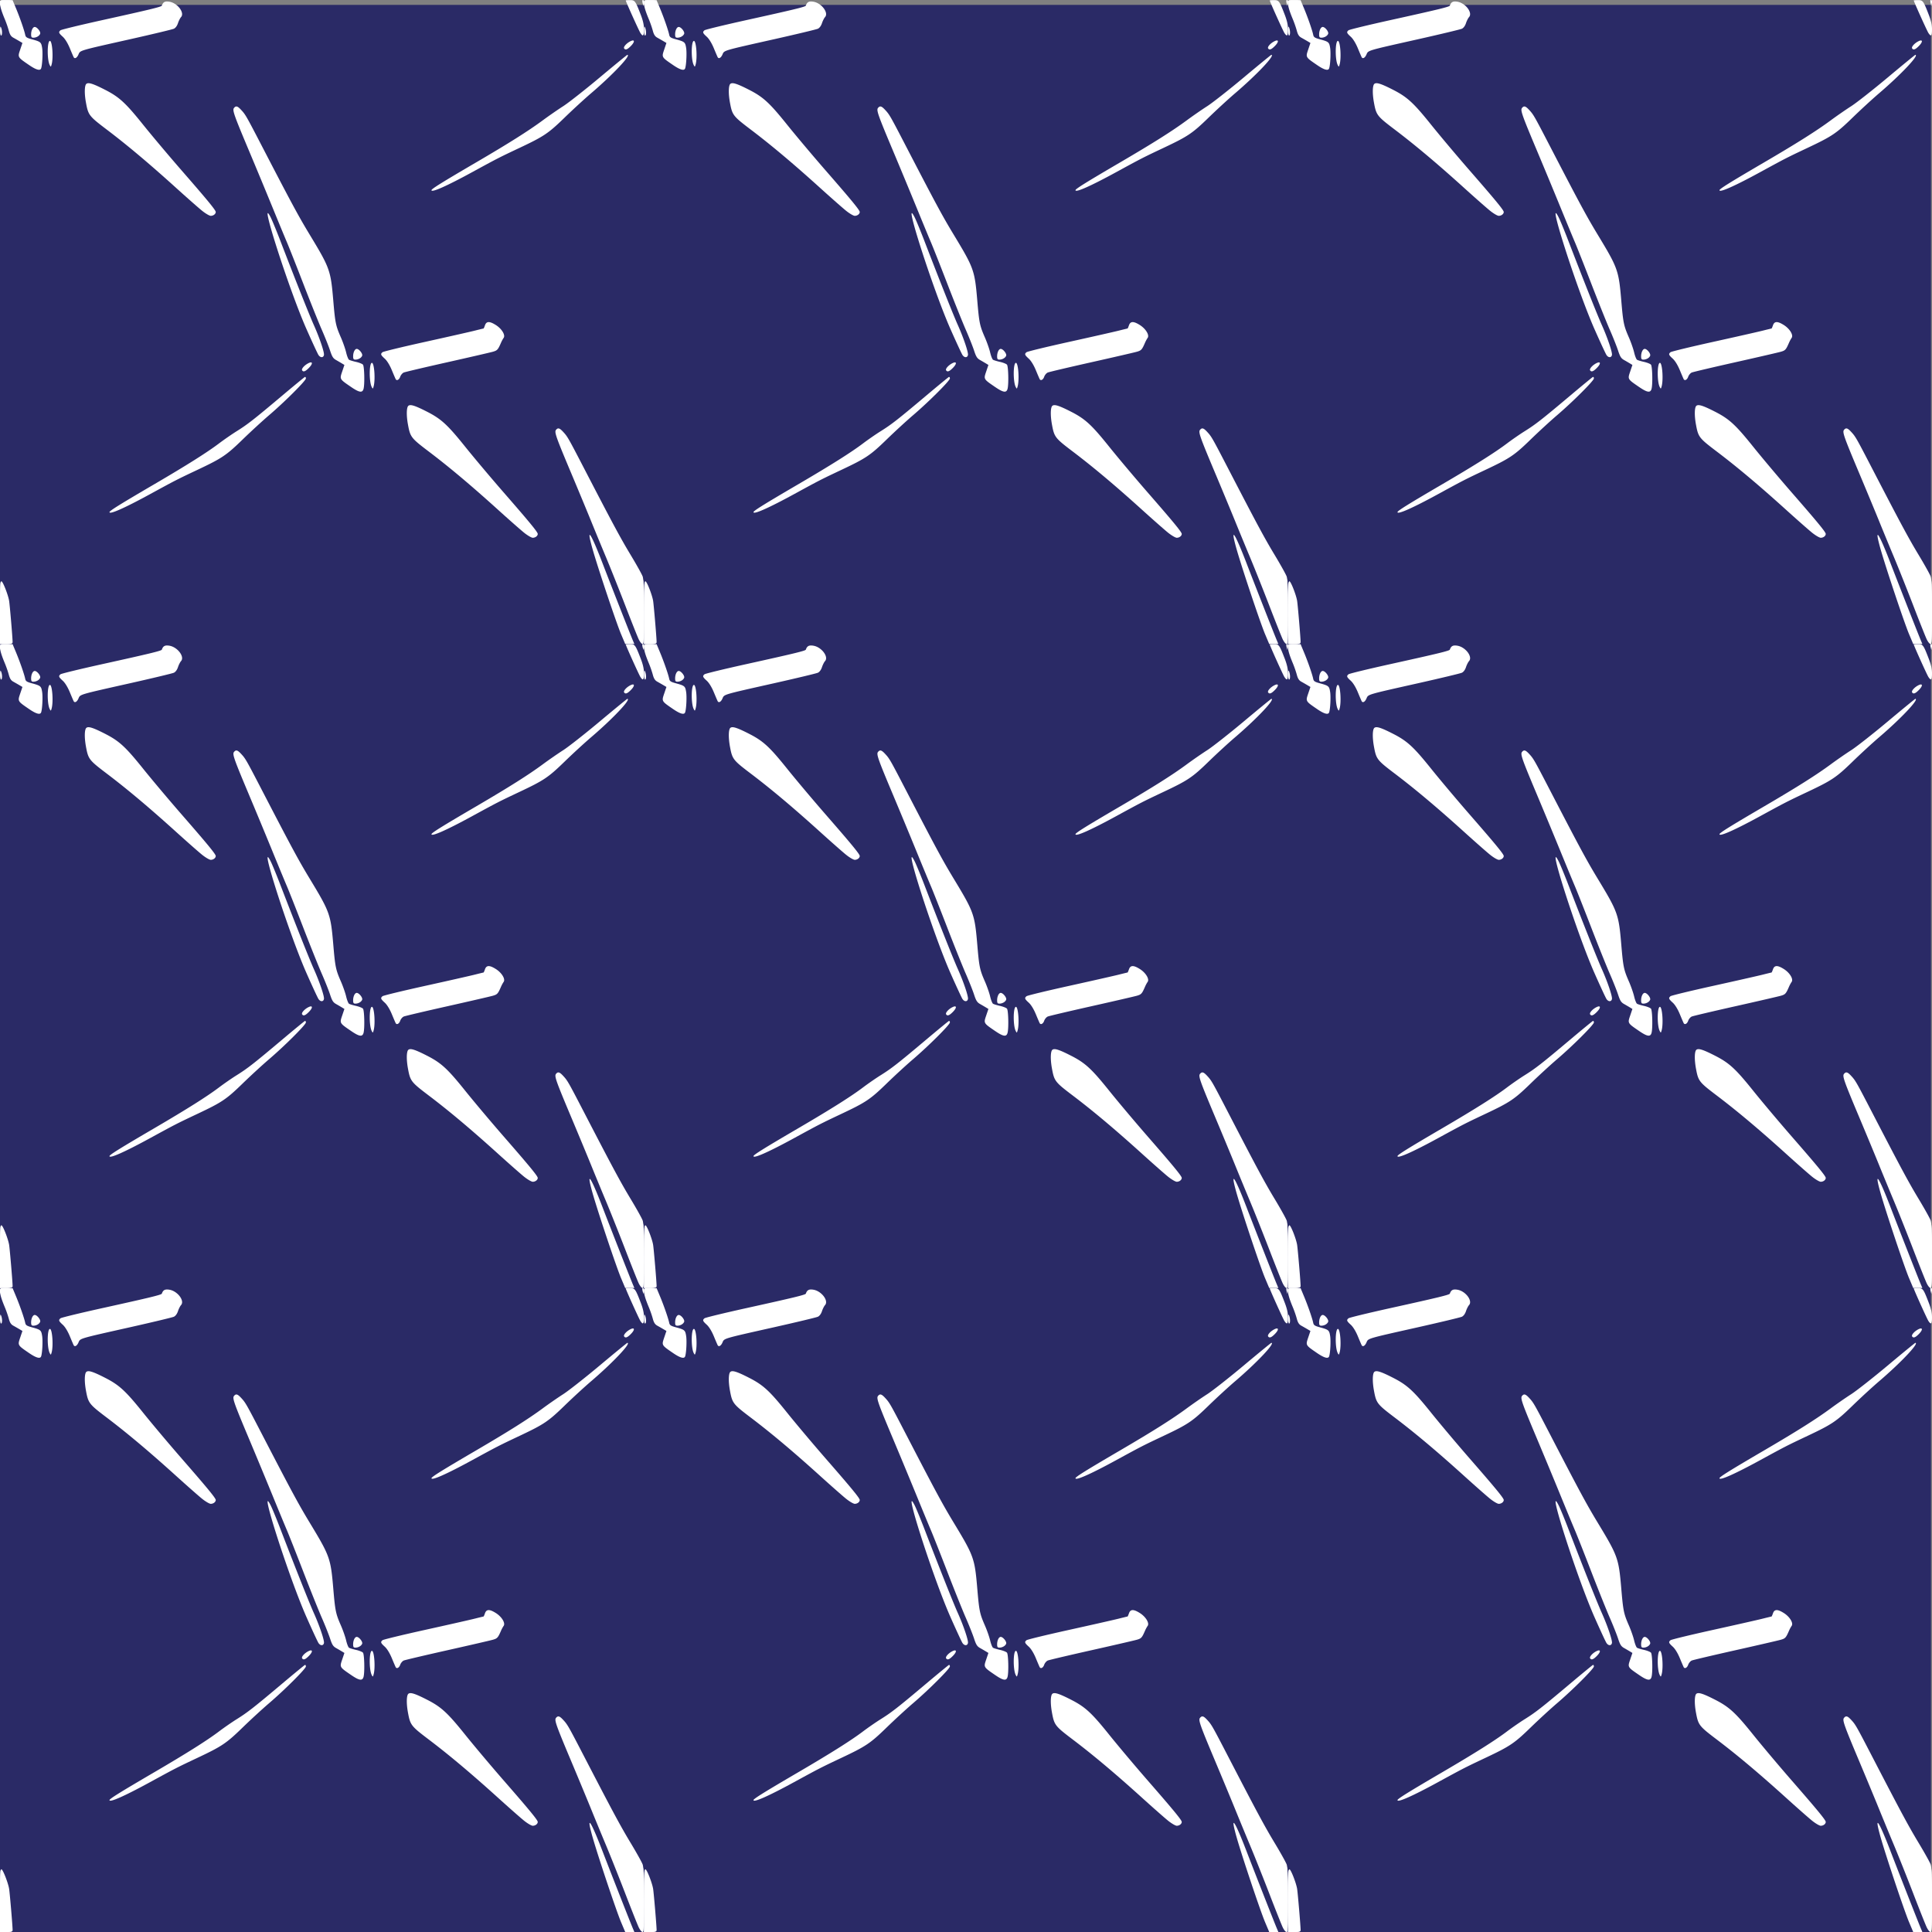 <?xml version="1.0"?>
<svg xmlns="http://www.w3.org/2000/svg" width="600" height="600" viewBox="0 0 600 600">
  <rect x="0" y="0" width="600" height="600" fill="#808080" stroke="none"/>
  <rect ry="0" y="1.517" x="-.323" height="600" width="600" fill="#00005a" fill-opacity=".675" fill-rule="evenodd"/>
  <g fill="#fff">
    <path d="M200 390.18c0-8.372.07-9.795.476-9.64.472.182 1.989 4.044 2.342 5.963.208 1.132 1.13 12.02 1.095 12.914-.02.486-.348.583-1.969.583H200v-9.82zm192.866 6.736c-1.466-3.473-7.26-20.779-8.868-26.49-2.028-7.198-.568-5.116 3.095 4.413 2.583 6.72 8.634 22.134 9.387 23.911l.529 1.25-1.421-.001h-1.421l-1.3-3.083zm5.512 1.668c-.376-.78-2.252-5.49-4.17-10.467-1.92-4.978-4.61-11.726-5.978-14.997-1.37-3.27-3.494-8.421-4.722-11.445-1.229-3.025-4-9.698-6.16-14.83-4.729-11.235-5.23-12.67-4.671-13.343.606-.731 1.088-.6 2.198.595 1.384 1.492 1.555 1.79 6.586 11.493 8.987 17.334 11.237 21.515 14.438 26.826 1.797 2.982 3.456 5.957 3.685 6.612.296.849.416 4.028.416 11.081 0 8.292-.076 9.891-.47 9.891-.259 0-.777-.637-1.152-1.416zm-35.63-33.16c-1.08-.87-4.727-4.083-8.106-7.137-8.25-7.461-15.073-13.2-21.348-17.956-5.663-4.293-5.875-4.565-6.598-8.479-.519-2.805-.465-5.337.124-5.826.639-.53 2.082-.072 5.86 1.861 4.35 2.225 6.326 4.042 11.753 10.805 2.715 3.384 8.139 9.827 12.053 14.318 8.016 9.195 10.514 12.238 10.514 12.806 0 .623-.737 1.19-1.545 1.19-.41 0-1.628-.712-2.707-1.582zM234 359.05c0-.406 3.236-2.42 14-8.715 10.051-5.879 16.289-9.812 20-12.612 1.558-1.176 4.033-2.887 5.5-3.803 3.359-2.097 5.324-3.631 13.946-10.89 3.82-3.216 7.083-5.897 7.25-5.958.167-.062.304.144.304.457 0 .705-6.589 7.28-11.5 11.475-2.017 1.723-5.692 5.1-8.167 7.506-5.03 4.89-6.4 5.812-13.914 9.36-6.541 3.09-6.803 3.224-14.867 7.622-7.867 4.29-12.552 6.365-12.552 5.558zm75.019-38.878c-3.599-2.464-3.559-2.393-2.747-4.795l.688-2.038-.73-.445a78.978 78.978 0 00-1.849-1.078c-.926-.523-1.25-1.035-1.882-2.965-.42-1.283-1.584-4.207-2.588-6.499-1.003-2.29-3.591-8.74-5.75-14.33-2.16-5.59-4.443-11.364-5.073-12.83-.63-1.467-2.646-6.341-4.48-10.832a2196.394 2196.394 0 00-7.261-17.496c-4.728-11.236-5.23-12.669-4.67-13.343.606-.73 1.088-.6 2.198.595 1.384 1.492 1.555 1.79 6.586 11.493 9.088 17.53 11.243 21.522 14.673 27.188 6.322 10.44 6.566 11.12 7.37 20.557.593 6.959.763 7.782 2.375 11.468.635 1.45 1.363 3.535 1.62 4.635.257 1.1.662 2.122.9 2.272.24.15 1.224.45 2.188.667.965.217 1.927.604 2.139.859.436.525.567 6.079.178 7.51-.357 1.309-1.324 1.16-3.885-.593zm6.423.01c-.854-1.62-.806-7.498.06-7.498.739 0 1.117 5.26.528 7.331-.228.801-.251.808-.588.167zm7.45-2.416c-.082-.138-.622-1.394-1.2-2.792-.662-1.597-1.482-2.932-2.206-3.59-1.276-1.162-1.37-1.437-.686-2.006.257-.213 6.145-1.642 13.084-3.175s13.874-3.101 15.412-3.485c1.537-.385 2.835-.699 2.884-.699.048 0 .245-.45.437-1 .451-1.294 1.428-1.311 3.401-.06 1.83 1.163 3.008 3.121 2.391 3.981-.227.318-.576.953-.774 1.412-.977 2.258-1.175 2.481-2.56 2.882-.778.225-7.15 1.697-14.161 3.27-7.011 1.573-13.093 3.007-13.515 3.187-.422.18-.924.777-1.116 1.326-.324.93-1.052 1.323-1.391.749zm-29.072-2.77c-.27-.44.71-1.559 1.91-2.179 1.388-.717 1.525.072.242 1.395-1.135 1.17-1.77 1.402-2.152.783zm15.847-4.334c0-1.224.526-2.31 1.12-2.31.725 0 1.92 1.507 1.683 2.123-.261.681-1.184 1.209-2.115 1.209-.546 0-.688-.212-.688-1.022zm-10.76-.41c-.286-.439-1.974-4.083-3.75-8.098-5.412-12.231-15.158-42.68-11.085-34.628.464.917 1.823 4.216 3.02 7.332 4.647 12.089 8.972 22.967 10.368 26.077 1.767 3.938 3.306 8.488 3.148 9.307-.174.904-1.11.91-1.7.009zm-36.16-44.809c-1.079-.87-4.726-4.082-8.105-7.137-8.25-7.46-15.073-13.199-21.348-17.956-5.663-4.293-5.875-4.564-6.598-8.478-.519-2.806-.465-5.338.124-5.827.639-.53 2.082-.071 5.86 1.862 4.35 2.225 6.326 4.041 11.753 10.805 2.715 3.384 8.139 9.826 12.053 14.317 8.016 9.195 10.514 12.238 10.514 12.807 0 .623-.737 1.19-1.545 1.19-.41 0-1.628-.712-2.707-1.583zM334 259.072c0-.406 3.236-2.42 14-8.716 10.095-5.904 16.12-9.709 20.549-12.976 1.873-1.382 4.729-3.358 6.345-4.392 1.617-1.033 6.722-5.045 11.345-8.915 4.623-3.87 8.485-7.035 8.583-7.035 1.325 0-4.466 6.131-11.322 11.988-2.017 1.723-5.692 5.1-8.167 7.506-5.03 4.89-6.4 5.811-13.914 9.36-6.541 3.09-6.803 3.223-14.867 7.621-7.867 4.29-12.552 6.365-12.552 5.559zm-124.981-38.878c-3.6-2.466-3.559-2.393-2.744-4.805l.691-2.048-.962-.568c-.53-.312-1.385-.802-1.9-1.088-.689-.383-1.053-.957-1.374-2.167-.24-.905-.782-2.47-1.204-3.478-1.08-2.581-1.526-4.072-1.526-5.106 0-.867.057-.893 1.956-.893h1.955l1.076 2.583c1.197 2.877 2.55 6.77 2.835 8.157.16.777.464.984 2.099 1.43 2.72.743 2.883.882 3.17 2.696.242 1.538.045 5.388-.326 6.354-.303.79-1.555.433-3.746-1.067zm6.423.01c-.854-1.621-.806-7.499.06-7.499.739 0 1.117 5.26.528 7.332-.228.8-.251.807-.588.167zm7.45-2.417c-.082-.137-.622-1.393-1.2-2.792-.662-1.596-1.482-2.932-2.206-3.59-1.276-1.161-1.37-1.437-.686-2.005.257-.213 6.145-1.642 13.084-3.175 14.95-3.303 18.25-4.107 18.378-4.479.392-1.14.988-1.444 2.367-1.211 2.524.426 4.796 3.448 3.593 4.777-.288.318-.718 1.173-.956 1.899-.269.819-.749 1.469-1.266 1.714-.458.216-6.608 1.69-13.667 3.276-16.059 3.606-15.383 3.405-15.976 4.753-.447 1.015-1.129 1.403-1.465.833zm170.928-2.77c-.27-.439.71-1.558 1.91-2.178 1.388-.718 1.525.072.242 1.395-1.135 1.17-1.77 1.401-2.152.783zm-184.153-4.333c0-1.225.526-2.311 1.12-2.311.725 0 1.92 1.507 1.683 2.123-.261.682-1.184 1.21-2.115 1.21-.546 0-.688-.212-.688-1.022zm-9.644-1.228c.018-1.191.095-1.418.31-.917.4.932.4 2.5 0 2.5-.183 0-.322-.713-.31-1.583zm198.86.779c-.45-.687-4.55-9.774-4.55-10.085 0-.06.596-.109 1.325-.109 1.517 0 1.667.205 3.35 4.572.688 1.79.992 3.167.992 4.502 0 2.082-.293 2.376-1.117 1.12zm.707-9.18c-.23-.82-.093-1.294.27-.931.107.106.141.543.077.972l-.117.778-.23-.819z"/>
    <path d="M200 390.28c0-5.346.094-9.626.209-9.511.115.114.322.777.46 1.471.14.695.49 2.14.782 3.211.291 1.072.689 4.221.883 7 .397 5.652.58 6.882 1.026 6.882.169 0 .307.15.307.334 0 .183-.825.333-1.834.333H200v-9.72zm199.333 8.845c0-1.74-8.813-23.862-21.425-53.78-2.124-5.041-3.957-9.615-4.073-10.165l-.21-1 .976 1.1c.537.606 2.574 4.205 4.526 7.999 9.32 18.111 12.839 24.684 16.295 30.43 2.06 3.425 3.841 6.168 3.96 6.096.514-.312.618 1.472.618 10.558 0 6.202-.119 9.637-.333 9.637-.184 0-.334-.394-.334-.875zm-35.84-34.193c-.73-.592-3.576-3.105-6.326-5.585-10.928-9.857-17.534-15.43-24.382-20.573-4.046-3.039-4.404-3.548-5.09-7.255-.199-1.078-.362-2.61-.362-3.405 0-1.407.025-1.44.917-1.228 1.865.441 7.325 3.498 9.146 5.122 1.034.92 4.202 4.561 7.04 8.089 2.837 3.528 8.016 9.673 11.508 13.656 6.543 7.462 10.056 11.669 10.056 12.04 0 .558-1.315.106-2.507-.861zM310.1 319.766c-2.094-1.439-3.1-2.315-3.1-2.7 0-.196.26-1.198.577-2.228l.576-1.873 1.466.22c2.594.389 2.705.554 2.705 3.999 0 2.141-.25 3.499-.646 3.499-.134 0-.845-.412-1.578-.917zm12.372-5.829c-.481-.964-1.323-2.223-1.87-2.798-.632-.665-.86-1.127-.628-1.27.2-.125 6.026-1.48 12.945-3.013 16.655-3.69 17.127-3.799 17.998-4.17.425-.18.75-.61.75-.992 0-.37.202-.674.45-.674.728 0 2.659 1.443 3.184 2.379.443.79.423.943-.241 1.787-.4.508-.727 1.26-.727 1.67 0 .412-.21.923-.468 1.137-.418.346-16.288 4.094-25.532 6.03-1.925.402-3.834.942-4.243 1.2-.71.447-.78.39-1.618-1.286zm-17.186-2.971c-.92-.533-1.258-.98-1.398-1.841-.102-.626-.997-2.893-1.991-5.038-.994-2.145-3.044-7.124-4.556-11.065-4.351-11.34-11.093-27.874-19.433-47.657-2.124-5.04-3.957-9.615-4.073-10.164l-.21-1 .976 1.1c.537.605 2.573 4.204 4.525 7.998 9.177 17.84 13.014 25.007 16.275 30.394 6.045 9.99 6.373 10.87 6.923 18.603.494 6.958.896 9.076 2.508 13.223 1.225 3.15 2.095 6.184 1.766 6.158-.054-.004-.644-.324-1.312-.711zm-41.793-46.014c-.73-.591-3.576-3.105-6.326-5.585-10.928-9.856-17.534-15.43-24.382-20.572-4.046-3.04-4.404-3.549-5.09-7.256-.199-1.078-.362-2.61-.362-3.405 0-1.406.025-1.439.917-1.228 1.865.442 7.325 3.499 9.146 5.122 1.034.921 4.202 4.562 7.04 8.09 2.837 3.527 8.016 9.672 11.508 13.656 6.543 7.462 10.056 11.668 10.056 12.04 0 .558-1.315.105-2.507-.862zM210.1 219.787c-2.094-1.439-3.1-2.315-3.1-2.7 0-.196.26-1.199.577-2.229l.576-1.872 1.466.22c2.594.388 2.705.553 2.705 3.998 0 2.142-.25 3.5-.646 3.5-.134 0-.845-.413-1.578-.917zm12.372-5.83c-.481-.963-1.323-2.222-1.87-2.797-.632-.666-.86-1.128-.628-1.271.2-.124 6.026-1.48 12.945-3.013 16.655-3.689 17.127-3.798 17.998-4.169.425-.18.75-.61.75-.992 0-.371.202-.674.45-.674.728 0 2.659 1.442 3.184 2.378.443.79.423.944-.241 1.787-.4.508-.727 1.26-.727 1.671 0 .411-.21.923-.468 1.136-.418.347-16.288 4.095-25.532 6.03-1.925.403-3.834.943-4.243 1.2-.71.447-.78.391-1.618-1.285zm-17.187-2.971c-.942-.546-1.259-.975-1.413-1.909-.216-1.312-3.198-7.851-3.209-7.036-.011.852-.652-.365-.658-1.25-.005-.688.148-.75 1.835-.75 1.765 0 1.831.032 1.642.784-.128.511.322 2.109 1.29 4.583 1.273 3.254 2.162 6.316 1.826 6.29-.054-.005-.645-.325-1.313-.712zm194.408-10.417c-.014-.352.064-.548.175-.438.11.111.123.399.026.64-.106.265-.185.186-.201-.202z"/>
    <path d="M363.942 364.76c-.61-.504-4.484-3.917-8.609-7.586-9.005-8.01-14.194-12.412-20.732-17.59l-4.9-3.88-.686-2.22c-.898-2.906-1.222-5.635-.706-5.954.526-.325 4.991 1.83 7.495 3.62 2.008 1.434 3.97 3.61 9 9.976 1.425 1.804 4.415 5.391 6.643 7.97 2.23 2.58 6.127 7.097 8.662 10.037 5.436 6.307 6.434 7.77 3.833 5.626zm-54.333-45.853c-1.233-.949-1.436-1.276-1.398-2.25.024-.627.208-1.552.408-2.056.302-.76.567-.917 1.548-.917.963 0 1.243.16 1.508.855.36.947.439 4.126.123 4.95-.286.745-.558.673-2.189-.582zm13.16-6.725c-1.135-1.181-1.945-2.221-1.8-2.311.365-.226 28.8-6.518 29.454-6.518 1.3 0 3.98 3.412 3.407 4.338-.105.17-.81.476-1.565.68-2.723.733-26.355 5.98-26.887 5.97-.3-.007-1.474-.978-2.609-2.159zm31.297-8.654c-1.018-1.294-.92-1.846.14-.786.48.48.81 1.062.733 1.295-.09.268-.408.082-.873-.51zm-90.124-38.748c-.61-.503-4.484-3.917-8.609-7.586-9.005-8.009-14.194-12.412-20.732-17.59l-4.9-3.879-.686-2.22c-.898-2.906-1.222-5.636-.706-5.954.526-.326 4.991 1.83 7.495 3.619 2.008 1.435 3.97 3.61 9 9.977 1.425 1.804 4.415 5.39 6.643 7.97 2.23 2.58 6.127 7.096 8.662 10.037 5.436 6.307 6.434 7.77 3.833 5.626zm-54.333-45.853c-1.233-.948-1.436-1.275-1.398-2.25.024-.626.208-1.552.408-2.056.302-.759.567-.916 1.548-.916.963 0 1.243.159 1.508.855.36.947.439 4.126.123 4.95-.286.744-.558.672-2.189-.583zm13.16-6.724c-1.135-1.182-1.945-2.222-1.8-2.312.365-.225 28.8-6.517 29.454-6.517 1.3 0 3.98 3.412 3.407 4.338-.105.17-.81.476-1.565.68-2.723.732-26.355 5.98-26.887 5.969-.3-.006-1.474-.977-2.609-2.158zm31.297-8.655c-1.018-1.293-.92-1.845.14-.786.48.48.81 1.063.733 1.295-.09.268-.408.083-.873-.509z"/>
  </g>
  <g fill="#fff">
    <path d="M0 190.18c0-8.372.07-9.795.476-9.64.472.182 1.989 4.044 2.342 5.963.208 1.132 1.13 12.02 1.095 12.914-.02.486-.348.583-1.969.583H0v-9.82zm192.866 6.736c-1.466-3.473-7.26-20.779-8.868-26.49-2.028-7.198-.568-5.116 3.095 4.413 2.583 6.72 8.634 22.134 9.387 23.911l.529 1.25-1.421-.001h-1.421l-1.3-3.083zm5.512 1.668c-.376-.78-2.252-5.49-4.17-10.467-1.92-4.978-4.61-11.726-5.978-14.997-1.37-3.27-3.494-8.421-4.722-11.445-1.229-3.025-4-9.698-6.16-14.83-4.729-11.235-5.23-12.67-4.671-13.343.606-.731 1.088-.6 2.198.595 1.384 1.492 1.555 1.79 6.586 11.493 8.987 17.334 11.237 21.515 14.438 26.826 1.797 2.982 3.456 5.957 3.685 6.612.296.849.416 4.028.416 11.081 0 8.292-.076 9.891-.47 9.891-.259 0-.777-.637-1.152-1.416zm-35.63-33.16c-1.08-.87-4.727-4.083-8.106-7.137-8.25-7.461-15.073-13.2-21.348-17.956-5.663-4.293-5.875-4.565-6.598-8.479-.519-2.805-.465-5.337.124-5.826.639-.53 2.082-.072 5.86 1.861 4.35 2.225 6.326 4.042 11.753 10.805 2.715 3.384 8.139 9.827 12.053 14.318 8.016 9.195 10.514 12.238 10.514 12.806 0 .623-.737 1.19-1.545 1.19-.41 0-1.628-.712-2.707-1.582zM34 159.05c0-.406 3.236-2.42 14-8.715 10.051-5.879 16.289-9.812 20-12.612 1.558-1.176 4.033-2.887 5.5-3.803 3.359-2.097 5.324-3.631 13.946-10.89 3.82-3.216 7.083-5.897 7.25-5.958.167-.062.304.144.304.457 0 .705-6.589 7.28-11.5 11.475-2.017 1.723-5.692 5.1-8.167 7.506-5.03 4.89-6.4 5.812-13.914 9.36-6.541 3.09-6.803 3.224-14.867 7.622C38.685 157.783 34 159.858 34 159.05zm75.019-38.878c-3.599-2.464-3.559-2.393-2.747-4.795l.688-2.038-.73-.445a78.978 78.978 0 00-1.849-1.078c-.926-.523-1.25-1.035-1.882-2.965-.42-1.283-1.584-4.207-2.588-6.499-1.003-2.29-3.591-8.74-5.75-14.33-2.16-5.59-4.443-11.364-5.073-12.83-.63-1.467-2.646-6.341-4.48-10.832a2196.394 2196.394 0 00-7.261-17.496c-4.728-11.236-5.23-12.669-4.67-13.343.606-.73 1.088-.6 2.198.595 1.384 1.492 1.555 1.79 6.586 11.493 9.088 17.53 11.243 21.522 14.673 27.188 6.322 10.44 6.566 11.12 7.37 20.557.593 6.959.763 7.782 2.375 11.468.635 1.45 1.363 3.535 1.62 4.635.257 1.1.662 2.122.9 2.272.24.15 1.224.45 2.188.667.965.217 1.927.604 2.139.859.436.525.567 6.079.178 7.51-.357 1.309-1.324 1.16-3.885-.593zm6.423.01c-.854-1.62-.806-7.498.06-7.498.739 0 1.117 5.26.528 7.331-.228.801-.251.808-.588.167zm7.45-2.416c-.082-.138-.622-1.394-1.2-2.792-.662-1.597-1.482-2.932-2.206-3.59-1.276-1.162-1.37-1.437-.686-2.006.257-.213 6.145-1.642 13.084-3.175s13.874-3.101 15.412-3.485c1.537-.385 2.835-.699 2.884-.699.048 0 .245-.45.437-1 .451-1.294 1.428-1.311 3.401-.06 1.83 1.163 3.008 3.121 2.391 3.981-.227.318-.576.953-.774 1.412-.977 2.258-1.175 2.481-2.56 2.882-.778.225-7.15 1.697-14.161 3.27-7.011 1.573-13.093 3.007-13.515 3.187-.422.18-.924.777-1.116 1.326-.324.93-1.052 1.323-1.391.749zm-29.072-2.77c-.27-.44.71-1.559 1.91-2.179 1.388-.717 1.525.072.242 1.395-1.135 1.17-1.77 1.402-2.152.783zm15.847-4.334c0-1.224.526-2.31 1.12-2.31.725 0 1.92 1.507 1.683 2.123-.261.681-1.184 1.209-2.115 1.209-.546 0-.688-.212-.688-1.022zm-10.76-.41c-.286-.439-1.974-4.083-3.75-8.098-5.412-12.231-15.158-42.68-11.085-34.628.464.917 1.823 4.216 3.02 7.332 4.647 12.089 8.972 22.967 10.368 26.077 1.767 3.938 3.306 8.488 3.148 9.307-.174.904-1.11.91-1.7.009zm-36.16-44.809c-1.079-.87-4.726-4.082-8.105-7.137-8.25-7.46-15.073-13.199-21.348-17.956-5.663-4.293-5.875-4.564-6.598-8.478-.519-2.806-.465-5.338.124-5.827.639-.53 2.082-.071 5.86 1.862 4.35 2.225 6.326 4.041 11.753 10.805 2.715 3.384 8.139 9.826 12.053 14.317C64.502 62.225 67 65.268 67 65.837c0 .623-.737 1.19-1.545 1.19-.41 0-1.628-.712-2.707-1.583zM134 59.072c0-.406 3.236-2.42 14-8.716 10.095-5.904 16.12-9.709 20.549-12.976 1.873-1.382 4.729-3.358 6.345-4.392 1.617-1.033 6.722-5.045 11.345-8.915 4.623-3.87 8.485-7.035 8.583-7.035 1.325 0-4.466 6.131-11.322 11.988-2.017 1.723-5.692 5.1-8.167 7.506-5.03 4.89-6.4 5.811-13.914 9.36-6.541 3.09-6.803 3.223-14.867 7.621-7.867 4.29-12.552 6.365-12.552 5.559zM9.019 20.194c-3.6-2.466-3.559-2.393-2.744-4.805l.691-2.048-.962-.568c-.53-.312-1.385-.802-1.9-1.088-.689-.383-1.053-.957-1.374-2.167-.24-.905-.782-2.47-1.204-3.478C.446 3.459 0 1.968 0 .934 0 .067.057.04 1.956.04H3.91l1.076 2.583c1.197 2.877 2.55 6.77 2.835 8.157.16.777.464.984 2.099 1.43 2.72.743 2.883.882 3.17 2.696.242 1.538.045 5.388-.326 6.354-.303.79-1.555.433-3.746-1.067zm6.423.01c-.854-1.621-.806-7.499.06-7.499.739 0 1.117 5.26.528 7.332-.228.8-.251.807-.588.167zm7.45-2.417c-.082-.137-.622-1.393-1.2-2.792-.662-1.596-1.482-2.932-2.206-3.59-1.276-1.161-1.37-1.437-.686-2.005.257-.213 6.145-1.642 13.084-3.175 14.95-3.303 18.25-4.107 18.378-4.479.392-1.14.988-1.444 2.367-1.211 2.524.426 4.796 3.448 3.593 4.777-.288.318-.718 1.173-.956 1.899-.269.819-.749 1.469-1.266 1.714-.458.216-6.608 1.69-13.667 3.276-16.059 3.606-15.383 3.405-15.976 4.753-.447 1.015-1.129 1.403-1.465.833zm170.928-2.77c-.27-.439.71-1.558 1.91-2.178 1.388-.718 1.525.072.242 1.395-1.135 1.17-1.77 1.401-2.152.783zM9.667 10.684c0-1.225.526-2.311 1.12-2.311.725 0 1.92 1.507 1.683 2.123-.261.682-1.184 1.21-2.115 1.21-.546 0-.688-.212-.688-1.022zM.023 9.456c.018-1.191.095-1.418.31-.917.4.932.4 2.5 0 2.5-.183 0-.322-.713-.31-1.583zm198.86.779c-.45-.687-4.55-9.774-4.55-10.085 0-.06.596-.109 1.325-.109 1.517 0 1.667.205 3.35 4.572.688 1.79.992 3.167.992 4.502 0 2.082-.293 2.376-1.117 1.12zm.707-9.18c-.23-.82-.093-1.294.27-.931.107.106.141.543.077.972l-.117.778-.23-.819z"/>
    <path d="M0 190.28c0-5.346.094-9.626.209-9.511.115.114.322.777.46 1.471.14.695.49 2.14.782 3.211.291 1.072.689 4.221.883 7 .397 5.652.58 6.882 1.026 6.882.169 0 .307.15.307.334 0 .183-.825.333-1.834.333H0v-9.72zm199.333 8.845c0-1.74-8.813-23.862-21.425-53.78-2.124-5.041-3.957-9.615-4.073-10.165l-.21-1 .976 1.1c.537.606 2.574 4.205 4.526 7.999 9.32 18.111 12.839 24.684 16.295 30.43 2.06 3.425 3.841 6.168 3.96 6.096.514-.312.618 1.472.618 10.558 0 6.202-.119 9.637-.333 9.637-.184 0-.334-.394-.334-.875zm-35.84-34.193c-.73-.592-3.576-3.105-6.326-5.585-10.928-9.857-17.534-15.43-24.382-20.573-4.046-3.039-4.404-3.548-5.09-7.255-.199-1.078-.362-2.61-.362-3.405 0-1.407.025-1.44.917-1.228 1.865.441 7.325 3.498 9.146 5.122 1.034.92 4.202 4.561 7.04 8.089 2.837 3.528 8.016 9.673 11.508 13.656 6.543 7.462 10.056 11.669 10.056 12.04 0 .558-1.315.106-2.507-.861zM110.1 119.766c-2.094-1.439-3.1-2.315-3.1-2.7 0-.196.26-1.198.577-2.228l.576-1.873 1.466.22c2.594.389 2.705.554 2.705 3.999 0 2.141-.25 3.499-.646 3.499-.134 0-.845-.412-1.578-.917zm12.372-5.829c-.481-.964-1.323-2.223-1.87-2.798-.632-.665-.86-1.127-.628-1.27.2-.125 6.026-1.48 12.945-3.013 16.655-3.69 17.127-3.799 17.998-4.17.425-.18.75-.61.75-.992 0-.37.202-.674.45-.674.728 0 2.659 1.443 3.184 2.379.443.79.423.943-.241 1.787-.4.508-.727 1.26-.727 1.67 0 .412-.21.923-.468 1.137-.418.346-16.288 4.094-25.532 6.03-1.925.402-3.834.942-4.243 1.2-.71.447-.78.39-1.618-1.286zm-17.186-2.971c-.92-.533-1.258-.98-1.398-1.841-.102-.626-.997-2.893-1.991-5.038-.994-2.145-3.044-7.124-4.556-11.065-4.351-11.34-11.093-27.874-19.433-47.657-2.124-5.04-3.957-9.615-4.073-10.164l-.21-1 .976 1.1c.537.605 2.573 4.204 4.525 7.998C88.303 61.14 92.14 68.306 95.4 73.693c6.045 9.99 6.373 10.87 6.923 18.603.494 6.958.896 9.076 2.508 13.223 1.225 3.15 2.095 6.184 1.766 6.158-.054-.004-.644-.324-1.312-.711zM63.493 64.952c-.73-.591-3.576-3.105-6.326-5.585-10.928-9.856-17.534-15.43-24.382-20.572-4.046-3.04-4.404-3.549-5.09-7.256-.199-1.078-.362-2.61-.362-3.405 0-1.406.025-1.439.917-1.228 1.865.442 7.325 3.499 9.146 5.122 1.034.921 4.202 4.562 7.04 8.09 2.837 3.527 8.016 9.672 11.508 13.656C62.487 61.236 66 65.442 66 65.814c0 .558-1.315.105-2.507-.862zM10.1 19.787c-2.094-1.439-3.1-2.315-3.1-2.7 0-.196.26-1.199.577-2.229l.576-1.872 1.466.22c2.594.388 2.705.553 2.705 3.998 0 2.142-.25 3.5-.646 3.5-.134 0-.845-.413-1.578-.917zm12.372-5.83c-.481-.963-1.323-2.222-1.87-2.797-.632-.666-.86-1.128-.628-1.271.2-.124 6.026-1.48 12.945-3.013 16.655-3.689 17.127-3.798 17.998-4.169.425-.18.75-.61.75-.992 0-.371.202-.674.45-.674.728 0 2.659 1.442 3.184 2.378.443.79.423.944-.241 1.787-.4.508-.727 1.26-.727 1.671 0 .411-.21.923-.468 1.136-.418.347-16.288 4.095-25.532 6.03-1.925.403-3.834.943-4.243 1.2-.71.447-.78.391-1.618-1.285zM5.285 10.987c-.942-.546-1.259-.975-1.413-1.909C3.656 7.765.674 1.226.663 2.041.652 2.893.011 1.676.005.79 0 .103.153.04 1.84.04c1.765 0 1.831.032 1.642.784-.128.511.322 2.109 1.29 4.583 1.273 3.254 2.162 6.316 1.826 6.29-.054-.005-.645-.325-1.313-.712zM199.693.569c-.014-.352.064-.548.175-.438.11.111.123.399.026.64-.106.265-.185.186-.201-.202z"/>
    <path d="M163.942 164.76c-.61-.504-4.484-3.917-8.609-7.586-9.005-8.01-14.194-12.412-20.732-17.59l-4.9-3.88-.686-2.22c-.898-2.906-1.222-5.635-.706-5.954.526-.325 4.991 1.83 7.495 3.62 2.008 1.434 3.97 3.61 9 9.976 1.425 1.804 4.415 5.391 6.643 7.97 2.23 2.58 6.127 7.097 8.662 10.037 5.436 6.307 6.434 7.77 3.833 5.626zm-54.333-45.853c-1.233-.949-1.436-1.276-1.398-2.25.024-.627.208-1.552.408-2.056.302-.76.567-.917 1.548-.917.963 0 1.243.16 1.508.855.36.947.439 4.126.123 4.95-.286.745-.558.673-2.189-.582zm13.16-6.725c-1.135-1.181-1.945-2.221-1.8-2.311.365-.226 28.8-6.518 29.454-6.518 1.3 0 3.98 3.412 3.407 4.338-.105.17-.81.476-1.565.68-2.723.733-26.355 5.98-26.887 5.97-.3-.007-1.474-.978-2.609-2.159zm31.297-8.654c-1.018-1.294-.92-1.846.14-.786.48.48.81 1.062.733 1.295-.09.268-.408.082-.873-.51zM63.942 64.78c-.61-.503-4.484-3.917-8.609-7.586-9.005-8.009-14.194-12.412-20.732-17.59l-4.9-3.879-.686-2.22c-.898-2.906-1.222-5.636-.706-5.954.526-.326 4.991 1.83 7.495 3.619 2.008 1.435 3.97 3.61 9 9.977 1.425 1.804 4.415 5.39 6.643 7.97 2.23 2.58 6.127 7.096 8.662 10.037 5.436 6.307 6.434 7.77 3.833 5.626zM9.61 18.927c-1.233-.948-1.436-1.275-1.398-2.25.024-.626.208-1.552.408-2.056.302-.759.567-.916 1.548-.916.963 0 1.243.159 1.508.855.36.947.439 4.126.123 4.95-.286.744-.558.672-2.189-.583zm13.16-6.724c-1.135-1.182-1.945-2.222-1.8-2.312.365-.225 28.8-6.517 29.454-6.517 1.3 0 3.98 3.412 3.407 4.338-.105.17-.81.476-1.565.68-2.723.732-26.355 5.98-26.887 5.969-.3-.006-1.474-.977-2.609-2.158zm31.297-8.655c-1.018-1.293-.92-1.845.14-.786.48.48.81 1.063.733 1.295-.09.268-.408.083-.873-.509z"/>
  </g>
  <g fill="#fff">
    <path d="M200 190.18c0-8.372.07-9.795.476-9.64.472.182 1.989 4.044 2.342 5.963.208 1.132 1.13 12.02 1.095 12.914-.02.486-.348.583-1.969.583H200v-9.82zm192.866 6.736c-1.466-3.473-7.26-20.779-8.868-26.49-2.028-7.198-.568-5.116 3.095 4.413 2.583 6.72 8.634 22.134 9.387 23.911l.529 1.25-1.421-.001h-1.421l-1.3-3.083zm5.512 1.668c-.376-.78-2.252-5.49-4.17-10.467-1.92-4.978-4.61-11.726-5.978-14.997-1.37-3.27-3.494-8.421-4.722-11.445-1.229-3.025-4-9.698-6.16-14.83-4.729-11.235-5.23-12.67-4.671-13.343.606-.731 1.088-.6 2.198.595 1.384 1.492 1.555 1.79 6.586 11.493 8.987 17.334 11.237 21.515 14.438 26.826 1.797 2.982 3.456 5.957 3.685 6.612.296.849.416 4.028.416 11.081 0 8.292-.076 9.891-.47 9.891-.259 0-.777-.637-1.152-1.416zm-35.63-33.16c-1.08-.87-4.727-4.083-8.106-7.137-8.25-7.461-15.073-13.2-21.348-17.956-5.663-4.293-5.875-4.565-6.598-8.479-.519-2.805-.465-5.337.124-5.826.639-.53 2.082-.072 5.86 1.861 4.35 2.225 6.326 4.042 11.753 10.805 2.715 3.384 8.139 9.827 12.053 14.318 8.016 9.195 10.514 12.238 10.514 12.806 0 .623-.737 1.19-1.545 1.19-.41 0-1.628-.712-2.707-1.582zM234 159.05c0-.406 3.236-2.42 14-8.715 10.051-5.879 16.289-9.812 20-12.612 1.558-1.176 4.033-2.887 5.5-3.803 3.359-2.097 5.324-3.631 13.946-10.89 3.82-3.216 7.083-5.897 7.25-5.958.167-.062.304.144.304.457 0 .705-6.589 7.28-11.5 11.475-2.017 1.723-5.692 5.1-8.167 7.506-5.03 4.89-6.4 5.812-13.914 9.36-6.541 3.09-6.803 3.224-14.867 7.622-7.867 4.29-12.552 6.365-12.552 5.558zm75.019-38.878c-3.599-2.464-3.559-2.393-2.747-4.795l.688-2.038-.73-.445a78.978 78.978 0 00-1.849-1.078c-.926-.523-1.25-1.035-1.882-2.965-.42-1.283-1.584-4.207-2.588-6.499-1.003-2.29-3.591-8.74-5.75-14.33-2.16-5.59-4.443-11.364-5.073-12.83-.63-1.467-2.646-6.341-4.48-10.832a2196.394 2196.394 0 00-7.261-17.496c-4.728-11.236-5.23-12.669-4.67-13.343.606-.73 1.088-.6 2.198.595 1.384 1.492 1.555 1.79 6.586 11.493 9.088 17.53 11.243 21.522 14.673 27.188 6.322 10.44 6.566 11.12 7.37 20.557.593 6.959.763 7.782 2.375 11.468.635 1.45 1.363 3.535 1.62 4.635.257 1.1.662 2.122.9 2.272.24.15 1.224.45 2.188.667.965.217 1.927.604 2.139.859.436.525.567 6.079.178 7.51-.357 1.309-1.324 1.16-3.885-.593zm6.423.01c-.854-1.62-.806-7.498.06-7.498.739 0 1.117 5.26.528 7.331-.228.801-.251.808-.588.167zm7.45-2.416c-.082-.138-.622-1.394-1.2-2.792-.662-1.597-1.482-2.932-2.206-3.59-1.276-1.162-1.37-1.437-.686-2.006.257-.213 6.145-1.642 13.084-3.175s13.874-3.101 15.412-3.485c1.537-.385 2.835-.699 2.884-.699.048 0 .245-.45.437-1 .451-1.294 1.428-1.311 3.401-.06 1.83 1.163 3.008 3.121 2.391 3.981-.227.318-.576.953-.774 1.412-.977 2.258-1.175 2.481-2.56 2.882-.778.225-7.15 1.697-14.161 3.27-7.011 1.573-13.093 3.007-13.515 3.187-.422.18-.924.777-1.116 1.326-.324.93-1.052 1.323-1.391.749zm-29.072-2.77c-.27-.44.71-1.559 1.91-2.179 1.388-.717 1.525.072.242 1.395-1.135 1.17-1.77 1.402-2.152.783zm15.847-4.334c0-1.224.526-2.31 1.12-2.31.725 0 1.92 1.507 1.683 2.123-.261.681-1.184 1.209-2.115 1.209-.546 0-.688-.212-.688-1.022zm-10.76-.41c-.286-.439-1.974-4.083-3.75-8.098-5.412-12.231-15.158-42.68-11.085-34.628.464.917 1.823 4.216 3.02 7.332 4.647 12.089 8.972 22.967 10.368 26.077 1.767 3.938 3.306 8.488 3.148 9.307-.174.904-1.11.91-1.7.009zm-36.16-44.809c-1.079-.87-4.726-4.082-8.105-7.137-8.25-7.46-15.073-13.199-21.348-17.956-5.663-4.293-5.875-4.564-6.598-8.478-.519-2.806-.465-5.338.124-5.827.639-.53 2.082-.071 5.86 1.862 4.35 2.225 6.326 4.041 11.753 10.805 2.715 3.384 8.139 9.826 12.053 14.317C264.502 62.225 267 65.268 267 65.837c0 .623-.737 1.19-1.545 1.19-.41 0-1.628-.712-2.707-1.583zM334 59.072c0-.406 3.236-2.42 14-8.716 10.095-5.904 16.12-9.709 20.549-12.976 1.873-1.382 4.729-3.358 6.345-4.392 1.617-1.033 6.722-5.045 11.345-8.915 4.623-3.87 8.485-7.035 8.583-7.035 1.325 0-4.466 6.131-11.322 11.988-2.017 1.723-5.692 5.1-8.167 7.506-5.03 4.89-6.4 5.811-13.914 9.36-6.541 3.09-6.803 3.223-14.867 7.621-7.867 4.29-12.552 6.365-12.552 5.559zM209.019 20.194c-3.6-2.466-3.559-2.393-2.744-4.805l.691-2.048-.962-.568c-.53-.312-1.385-.802-1.9-1.088-.689-.383-1.053-.957-1.374-2.167-.24-.905-.782-2.47-1.204-3.478C200.446 3.459 200 1.968 200 .934c0-.867.057-.893 1.956-.893h1.955l1.076 2.583c1.197 2.877 2.55 6.77 2.835 8.157.16.777.464.984 2.099 1.43 2.72.743 2.883.882 3.17 2.696.242 1.538.045 5.388-.326 6.354-.303.79-1.555.433-3.746-1.067zm6.423.01c-.854-1.621-.806-7.499.06-7.499.739 0 1.117 5.26.528 7.332-.228.8-.251.807-.588.167zm7.45-2.417c-.082-.137-.622-1.393-1.2-2.792-.662-1.596-1.482-2.932-2.206-3.59-1.276-1.161-1.37-1.437-.686-2.005.257-.213 6.145-1.642 13.084-3.175 14.95-3.303 18.25-4.107 18.378-4.479.392-1.14.988-1.444 2.367-1.211 2.524.426 4.796 3.448 3.593 4.777-.288.318-.718 1.173-.956 1.899-.269.819-.749 1.469-1.266 1.714-.458.216-6.608 1.69-13.667 3.276-16.059 3.606-15.383 3.405-15.976 4.753-.447 1.015-1.129 1.403-1.465.833zm170.928-2.77c-.27-.439.71-1.558 1.91-2.178 1.388-.718 1.525.072.242 1.395-1.135 1.17-1.77 1.401-2.152.783zm-184.153-4.333c0-1.225.526-2.311 1.12-2.311.725 0 1.92 1.507 1.683 2.123-.261.682-1.184 1.21-2.115 1.21-.546 0-.688-.212-.688-1.022zm-9.644-1.228c.018-1.191.095-1.418.31-.917.4.932.4 2.5 0 2.5-.183 0-.322-.713-.31-1.583zm198.86.779c-.45-.687-4.55-9.774-4.55-10.085 0-.06.596-.109 1.325-.109 1.517 0 1.667.205 3.35 4.572.688 1.79.992 3.167.992 4.502 0 2.082-.293 2.376-1.117 1.12zm.707-9.18c-.23-.82-.093-1.294.27-.931.107.106.141.543.077.972l-.117.778-.23-.819z"/>
    <path d="M200 190.28c0-5.346.094-9.626.209-9.511.115.114.322.777.46 1.471.14.695.49 2.14.782 3.211.291 1.072.689 4.221.883 7 .397 5.652.58 6.882 1.026 6.882.169 0 .307.15.307.334 0 .183-.825.333-1.834.333H200v-9.72zm199.333 8.845c0-1.74-8.813-23.862-21.425-53.78-2.124-5.041-3.957-9.615-4.073-10.165l-.21-1 .976 1.1c.537.606 2.574 4.205 4.526 7.999 9.32 18.111 12.839 24.684 16.295 30.43 2.06 3.425 3.841 6.168 3.96 6.096.514-.312.618 1.472.618 10.558 0 6.202-.119 9.637-.333 9.637-.184 0-.334-.394-.334-.875zm-35.84-34.193c-.73-.592-3.576-3.105-6.326-5.585-10.928-9.857-17.534-15.43-24.382-20.573-4.046-3.039-4.404-3.548-5.09-7.255-.199-1.078-.362-2.61-.362-3.405 0-1.407.025-1.44.917-1.228 1.865.441 7.325 3.498 9.146 5.122 1.034.92 4.202 4.561 7.04 8.089 2.837 3.528 8.016 9.673 11.508 13.656 6.543 7.462 10.056 11.669 10.056 12.04 0 .558-1.315.106-2.507-.861zM310.1 119.766c-2.094-1.439-3.1-2.315-3.1-2.7 0-.196.26-1.198.577-2.228l.576-1.873 1.466.22c2.594.389 2.705.554 2.705 3.999 0 2.141-.25 3.499-.646 3.499-.134 0-.845-.412-1.578-.917zm12.372-5.829c-.481-.964-1.323-2.223-1.87-2.798-.632-.665-.86-1.127-.628-1.27.2-.125 6.026-1.48 12.945-3.013 16.655-3.69 17.127-3.799 17.998-4.17.425-.18.75-.61.75-.992 0-.37.202-.674.45-.674.728 0 2.659 1.443 3.184 2.379.443.79.423.943-.241 1.787-.4.508-.727 1.26-.727 1.67 0 .412-.21.923-.468 1.137-.418.346-16.288 4.094-25.532 6.03-1.925.402-3.834.942-4.243 1.2-.71.447-.78.39-1.618-1.286zm-17.186-2.971c-.92-.533-1.258-.98-1.398-1.841-.102-.626-.997-2.893-1.991-5.038-.994-2.145-3.044-7.124-4.556-11.065-4.351-11.34-11.093-27.874-19.433-47.657-2.124-5.04-3.957-9.615-4.073-10.164l-.21-1 .976 1.1c.537.605 2.573 4.204 4.525 7.998 9.177 17.84 13.014 25.007 16.275 30.394 6.045 9.99 6.373 10.87 6.923 18.603.494 6.958.896 9.076 2.508 13.223 1.225 3.15 2.095 6.184 1.766 6.158-.054-.004-.644-.324-1.312-.711zm-41.793-46.014c-.73-.591-3.576-3.105-6.326-5.585-10.928-9.856-17.534-15.43-24.382-20.572-4.046-3.04-4.404-3.549-5.09-7.256-.199-1.078-.362-2.61-.362-3.405 0-1.406.025-1.439.917-1.228 1.865.442 7.325 3.499 9.146 5.122 1.034.921 4.202 4.562 7.04 8.09 2.837 3.527 8.016 9.672 11.508 13.656C262.487 61.236 266 65.442 266 65.814c0 .558-1.315.105-2.507-.862zM210.1 19.787c-2.094-1.439-3.1-2.315-3.1-2.7 0-.196.26-1.199.577-2.229l.576-1.872 1.466.22c2.594.388 2.705.553 2.705 3.998 0 2.142-.25 3.5-.646 3.5-.134 0-.845-.413-1.578-.917zm12.372-5.83c-.481-.963-1.323-2.222-1.87-2.797-.632-.666-.86-1.128-.628-1.271.2-.124 6.026-1.48 12.945-3.013 16.655-3.689 17.127-3.798 17.998-4.169.425-.18.75-.61.75-.992 0-.371.202-.674.45-.674.728 0 2.659 1.442 3.184 2.378.443.79.423.944-.241 1.787-.4.508-.727 1.26-.727 1.671 0 .411-.21.923-.468 1.136-.418.347-16.288 4.095-25.532 6.03-1.925.403-3.834.943-4.243 1.2-.71.447-.78.391-1.618-1.285zm-17.187-2.971c-.942-.546-1.259-.975-1.413-1.909-.216-1.312-3.198-7.851-3.209-7.036-.011.852-.652-.365-.658-1.25-.005-.688.148-.75 1.835-.75 1.765 0 1.831.032 1.642.784-.128.511.322 2.109 1.29 4.583 1.273 3.254 2.162 6.316 1.826 6.29-.054-.005-.645-.325-1.313-.712zM399.693.569c-.014-.352.064-.548.175-.438.11.111.123.399.026.64-.106.265-.185.186-.201-.202z"/>
    <path d="M363.942 164.76c-.61-.504-4.484-3.917-8.609-7.586-9.005-8.01-14.194-12.412-20.732-17.59l-4.9-3.88-.686-2.22c-.898-2.906-1.222-5.635-.706-5.954.526-.325 4.991 1.83 7.495 3.62 2.008 1.434 3.97 3.61 9 9.976 1.425 1.804 4.415 5.391 6.643 7.97 2.23 2.58 6.127 7.097 8.662 10.037 5.436 6.307 6.434 7.77 3.833 5.626zm-54.333-45.853c-1.233-.949-1.436-1.276-1.398-2.25.024-.627.208-1.552.408-2.056.302-.76.567-.917 1.548-.917.963 0 1.243.16 1.508.855.36.947.439 4.126.123 4.95-.286.745-.558.673-2.189-.582zm13.16-6.725c-1.135-1.181-1.945-2.221-1.8-2.311.365-.226 28.8-6.518 29.454-6.518 1.3 0 3.98 3.412 3.407 4.338-.105.17-.81.476-1.565.68-2.723.733-26.355 5.98-26.887 5.97-.3-.007-1.474-.978-2.609-2.159zm31.297-8.654c-1.018-1.294-.92-1.846.14-.786.48.48.81 1.062.733 1.295-.09.268-.408.082-.873-.51zM263.942 64.78c-.61-.503-4.484-3.917-8.609-7.586-9.005-8.009-14.194-12.412-20.732-17.59l-4.9-3.879-.686-2.22c-.898-2.906-1.222-5.636-.706-5.954.526-.326 4.991 1.83 7.495 3.619 2.008 1.435 3.97 3.61 9 9.977 1.425 1.804 4.415 5.39 6.643 7.97 2.23 2.58 6.127 7.096 8.662 10.037 5.436 6.307 6.434 7.77 3.833 5.626zM209.61 18.927c-1.233-.948-1.436-1.275-1.398-2.25.024-.626.208-1.552.408-2.056.302-.759.567-.916 1.548-.916.963 0 1.243.159 1.508.855.36.947.439 4.126.123 4.95-.286.744-.558.672-2.189-.583zm13.16-6.724c-1.135-1.182-1.945-2.222-1.8-2.312.365-.225 28.8-6.517 29.454-6.517 1.3 0 3.98 3.412 3.407 4.338-.105.17-.81.476-1.565.68-2.723.732-26.355 5.98-26.887 5.969-.3-.006-1.474-.977-2.609-2.158zm31.297-8.655c-1.018-1.293-.92-1.845.14-.786.48.48.81 1.063.733 1.295-.09.268-.408.083-.873-.509z"/>
  </g>
  <g fill="#fff">
    <path d="M400 190.18c0-8.372.07-9.795.476-9.64.472.182 1.989 4.044 2.342 5.963.208 1.132 1.13 12.02 1.095 12.914-.02.486-.348.583-1.969.583H400v-9.82zm192.866 6.736c-1.466-3.473-7.26-20.779-8.868-26.49-2.028-7.198-.568-5.116 3.095 4.413 2.583 6.72 8.634 22.134 9.387 23.911l.529 1.25-1.421-.001h-1.421l-1.3-3.083zm5.512 1.668c-.376-.78-2.252-5.49-4.17-10.467-1.92-4.978-4.61-11.726-5.978-14.997-1.37-3.27-3.494-8.421-4.722-11.445-1.229-3.025-4-9.698-6.16-14.83-4.729-11.235-5.23-12.67-4.671-13.343.606-.731 1.088-.6 2.198.595 1.384 1.492 1.555 1.79 6.586 11.493 8.987 17.334 11.237 21.515 14.438 26.826 1.797 2.982 3.456 5.957 3.685 6.612.296.849.416 4.028.416 11.081 0 8.292-.076 9.891-.47 9.891-.259 0-.777-.637-1.152-1.416zm-35.63-33.16c-1.08-.87-4.727-4.083-8.106-7.137-8.25-7.461-15.073-13.2-21.348-17.956-5.663-4.293-5.875-4.565-6.598-8.479-.519-2.805-.465-5.337.124-5.826.639-.53 2.082-.072 5.86 1.861 4.35 2.225 6.326 4.042 11.753 10.805 2.715 3.384 8.139 9.827 12.053 14.318 8.016 9.195 10.514 12.238 10.514 12.806 0 .623-.737 1.19-1.545 1.19-.41 0-1.628-.712-2.707-1.582zM434 159.05c0-.406 3.236-2.42 14-8.715 10.051-5.879 16.289-9.812 20-12.612 1.558-1.176 4.033-2.887 5.5-3.803 3.359-2.097 5.324-3.631 13.946-10.89 3.82-3.216 7.083-5.897 7.25-5.958.167-.062.304.144.304.457 0 .705-6.589 7.28-11.5 11.475-2.017 1.723-5.692 5.1-8.167 7.506-5.03 4.89-6.4 5.812-13.914 9.36-6.541 3.09-6.803 3.224-14.867 7.622-7.867 4.29-12.552 6.365-12.552 5.558zm75.019-38.878c-3.599-2.464-3.559-2.393-2.747-4.795l.688-2.038-.73-.445a78.978 78.978 0 00-1.849-1.078c-.926-.523-1.25-1.035-1.882-2.965-.42-1.283-1.584-4.207-2.588-6.499-1.003-2.29-3.591-8.74-5.75-14.33-2.16-5.59-4.443-11.364-5.073-12.83-.63-1.467-2.646-6.341-4.48-10.832a2196.394 2196.394 0 00-7.261-17.496c-4.728-11.236-5.23-12.669-4.67-13.343.606-.73 1.088-.6 2.198.595 1.384 1.492 1.555 1.79 6.586 11.493 9.088 17.53 11.243 21.522 14.673 27.188 6.322 10.44 6.566 11.12 7.37 20.557.593 6.959.763 7.782 2.375 11.468.635 1.45 1.363 3.535 1.62 4.635.257 1.1.662 2.122.9 2.272.24.15 1.224.45 2.188.667.965.217 1.927.604 2.139.859.436.525.567 6.079.178 7.51-.357 1.309-1.324 1.16-3.885-.593zm6.423.01c-.854-1.62-.806-7.498.06-7.498.739 0 1.117 5.26.528 7.331-.228.801-.251.808-.588.167zm7.45-2.416c-.082-.138-.622-1.394-1.2-2.792-.662-1.597-1.482-2.932-2.206-3.59-1.276-1.162-1.37-1.437-.686-2.006.257-.213 6.145-1.642 13.084-3.175s13.874-3.101 15.412-3.485c1.537-.385 2.835-.699 2.884-.699.048 0 .245-.45.437-1 .451-1.294 1.428-1.311 3.401-.06 1.83 1.163 3.008 3.121 2.391 3.981-.227.318-.576.953-.774 1.412-.977 2.258-1.175 2.481-2.56 2.882-.778.225-7.15 1.697-14.161 3.27-7.011 1.573-13.093 3.007-13.515 3.187-.422.18-.924.777-1.116 1.326-.324.93-1.052 1.323-1.391.749zm-29.072-2.77c-.27-.44.71-1.559 1.91-2.179 1.388-.717 1.525.072.242 1.395-1.135 1.17-1.77 1.402-2.152.783zm15.847-4.334c0-1.224.526-2.31 1.12-2.31.725 0 1.92 1.507 1.683 2.123-.261.681-1.184 1.209-2.115 1.209-.546 0-.688-.212-.688-1.022zm-10.76-.41c-.286-.439-1.974-4.083-3.75-8.098-5.412-12.231-15.158-42.68-11.085-34.628.464.917 1.823 4.216 3.02 7.332 4.647 12.089 8.972 22.967 10.368 26.077 1.767 3.938 3.306 8.488 3.148 9.307-.174.904-1.11.91-1.7.009zm-36.16-44.809c-1.079-.87-4.726-4.082-8.105-7.137-8.25-7.46-15.073-13.199-21.348-17.956-5.663-4.293-5.875-4.564-6.598-8.478-.519-2.806-.465-5.338.124-5.827.639-.53 2.082-.071 5.86 1.862 4.35 2.225 6.326 4.041 11.753 10.805 2.715 3.384 8.139 9.826 12.053 14.317C464.502 62.225 467 65.268 467 65.837c0 .623-.737 1.19-1.545 1.19-.41 0-1.628-.712-2.707-1.583zM534 59.072c0-.406 3.236-2.42 14-8.716 10.095-5.904 16.12-9.709 20.549-12.976 1.873-1.382 4.729-3.358 6.345-4.392 1.617-1.033 6.722-5.045 11.345-8.915 4.623-3.87 8.485-7.035 8.583-7.035 1.325 0-4.466 6.131-11.322 11.988-2.017 1.723-5.692 5.1-8.167 7.506-5.03 4.89-6.4 5.811-13.914 9.36-6.541 3.09-6.803 3.223-14.867 7.621-7.867 4.29-12.552 6.365-12.552 5.559zM409.019 20.194c-3.6-2.466-3.559-2.393-2.744-4.805l.691-2.048-.962-.568c-.53-.312-1.385-.802-1.9-1.088-.689-.383-1.053-.957-1.374-2.167-.24-.905-.782-2.47-1.204-3.478C400.446 3.459 400 1.968 400 .934c0-.867.057-.893 1.956-.893h1.955l1.076 2.583c1.197 2.877 2.55 6.77 2.835 8.157.16.777.464.984 2.099 1.43 2.72.743 2.883.882 3.17 2.696.242 1.538.045 5.388-.326 6.354-.303.79-1.555.433-3.746-1.067zm6.423.01c-.854-1.621-.806-7.499.06-7.499.739 0 1.117 5.26.528 7.332-.228.8-.251.807-.588.167zm7.45-2.417c-.082-.137-.622-1.393-1.2-2.792-.662-1.596-1.482-2.932-2.206-3.59-1.276-1.161-1.37-1.437-.686-2.005.257-.213 6.145-1.642 13.084-3.175 14.95-3.303 18.25-4.107 18.378-4.479.392-1.14.988-1.444 2.367-1.211 2.524.426 4.796 3.448 3.593 4.777-.288.318-.718 1.173-.956 1.899-.269.819-.749 1.469-1.266 1.714-.458.216-6.608 1.69-13.667 3.276-16.059 3.606-15.383 3.405-15.976 4.753-.447 1.015-1.129 1.403-1.465.833zm170.928-2.77c-.27-.439.71-1.558 1.91-2.178 1.388-.718 1.525.072.242 1.395-1.135 1.17-1.77 1.401-2.152.783zm-184.153-4.333c0-1.225.526-2.311 1.12-2.311.725 0 1.92 1.507 1.683 2.123-.261.682-1.184 1.21-2.115 1.21-.546 0-.688-.212-.688-1.022zm-9.644-1.228c.018-1.191.095-1.418.31-.917.4.932.4 2.5 0 2.5-.183 0-.322-.713-.31-1.583zm198.86.779c-.45-.687-4.55-9.774-4.55-10.085 0-.06.596-.109 1.325-.109 1.517 0 1.667.205 3.35 4.572.688 1.79.992 3.167.992 4.502 0 2.082-.293 2.376-1.117 1.12zm.707-9.18c-.23-.82-.093-1.294.27-.931.107.106.141.543.077.972l-.117.778-.23-.819z"/>
    <path d="M400 190.28c0-5.346.094-9.626.209-9.511.115.114.322.777.46 1.471.14.695.49 2.14.782 3.211.291 1.072.689 4.221.883 7 .397 5.652.58 6.882 1.026 6.882.169 0 .307.15.307.334 0 .183-.825.333-1.834.333H400v-9.72zm199.333 8.845c0-1.74-8.813-23.862-21.425-53.78-2.124-5.041-3.957-9.615-4.073-10.165l-.21-1 .976 1.1c.537.606 2.574 4.205 4.526 7.999 9.32 18.111 12.839 24.684 16.295 30.43 2.06 3.425 3.841 6.168 3.96 6.096.514-.312.618 1.472.618 10.558 0 6.202-.119 9.637-.333 9.637-.184 0-.334-.394-.334-.875zm-35.84-34.193c-.73-.592-3.576-3.105-6.326-5.585-10.928-9.857-17.534-15.43-24.382-20.573-4.046-3.039-4.404-3.548-5.09-7.255-.199-1.078-.362-2.61-.362-3.405 0-1.407.025-1.44.917-1.228 1.865.441 7.325 3.498 9.146 5.122 1.034.92 4.202 4.561 7.04 8.089 2.837 3.528 8.016 9.673 11.508 13.656 6.543 7.462 10.056 11.669 10.056 12.04 0 .558-1.315.106-2.507-.861zM510.1 119.766c-2.094-1.439-3.1-2.315-3.1-2.7 0-.196.26-1.198.577-2.228l.576-1.873 1.466.22c2.594.389 2.705.554 2.705 3.999 0 2.141-.25 3.499-.646 3.499-.134 0-.845-.412-1.578-.917zm12.372-5.829c-.481-.964-1.323-2.223-1.87-2.798-.632-.665-.86-1.127-.628-1.27.2-.125 6.026-1.48 12.945-3.013 16.655-3.69 17.127-3.799 17.998-4.17.425-.18.75-.61.75-.992 0-.37.202-.674.45-.674.728 0 2.659 1.443 3.184 2.379.443.79.423.943-.241 1.787-.4.508-.727 1.26-.727 1.67 0 .412-.21.923-.468 1.137-.418.346-16.288 4.094-25.532 6.03-1.925.402-3.834.942-4.243 1.2-.71.447-.78.39-1.618-1.286zm-17.186-2.971c-.92-.533-1.258-.98-1.398-1.841-.102-.626-.997-2.893-1.991-5.038-.994-2.145-3.044-7.124-4.556-11.065-4.351-11.34-11.093-27.874-19.433-47.657-2.124-5.04-3.957-9.615-4.073-10.164l-.21-1 .976 1.1c.537.605 2.573 4.204 4.525 7.998 9.177 17.84 13.014 25.007 16.275 30.394 6.045 9.99 6.373 10.87 6.923 18.603.494 6.958.896 9.076 2.508 13.223 1.225 3.15 2.095 6.184 1.766 6.158-.054-.004-.644-.324-1.312-.711zm-41.793-46.014c-.73-.591-3.576-3.105-6.326-5.585-10.928-9.856-17.534-15.43-24.382-20.572-4.046-3.04-4.404-3.549-5.09-7.256-.199-1.078-.362-2.61-.362-3.405 0-1.406.025-1.439.917-1.228 1.865.442 7.325 3.499 9.146 5.122 1.034.921 4.202 4.562 7.04 8.09 2.837 3.527 8.016 9.672 11.508 13.656C462.487 61.236 466 65.442 466 65.814c0 .558-1.315.105-2.507-.862zM410.1 19.787c-2.094-1.439-3.1-2.315-3.1-2.7 0-.196.26-1.199.577-2.229l.576-1.872 1.466.22c2.594.388 2.705.553 2.705 3.998 0 2.142-.25 3.5-.646 3.5-.134 0-.845-.413-1.578-.917zm12.372-5.83c-.481-.963-1.323-2.222-1.87-2.797-.632-.666-.86-1.128-.628-1.271.2-.124 6.026-1.48 12.945-3.013 16.655-3.689 17.127-3.798 17.998-4.169.425-.18.75-.61.75-.992 0-.371.202-.674.45-.674.728 0 2.659 1.442 3.184 2.378.443.79.423.944-.241 1.787-.4.508-.727 1.26-.727 1.671 0 .411-.21.923-.468 1.136-.418.347-16.288 4.095-25.532 6.03-1.925.403-3.834.943-4.243 1.2-.71.447-.78.391-1.618-1.285zm-17.187-2.971c-.942-.546-1.259-.975-1.413-1.909-.216-1.312-3.198-7.851-3.209-7.036-.011.852-.652-.365-.658-1.25-.005-.688.148-.75 1.835-.75 1.765 0 1.831.032 1.642.784-.128.511.322 2.109 1.29 4.583 1.273 3.254 2.162 6.316 1.826 6.29-.054-.005-.645-.325-1.313-.712zM599.693.569c-.014-.352.064-.548.175-.438.11.111.123.399.026.64-.106.265-.185.186-.201-.202z"/>
    <path d="M563.942 164.76c-.61-.504-4.484-3.917-8.609-7.586-9.005-8.01-14.194-12.412-20.732-17.59l-4.9-3.88-.686-2.22c-.898-2.906-1.222-5.635-.706-5.954.526-.325 4.991 1.83 7.495 3.62 2.008 1.434 3.97 3.61 9 9.976 1.425 1.804 4.415 5.391 6.643 7.97 2.23 2.58 6.127 7.097 8.662 10.037 5.436 6.307 6.434 7.77 3.833 5.626zm-54.333-45.853c-1.233-.949-1.436-1.276-1.398-2.25.024-.627.208-1.552.408-2.056.302-.76.567-.917 1.548-.917.963 0 1.243.16 1.508.855.36.947.439 4.126.123 4.95-.286.745-.558.673-2.189-.582zm13.16-6.725c-1.135-1.181-1.945-2.221-1.8-2.311.365-.226 28.8-6.518 29.454-6.518 1.3 0 3.98 3.412 3.407 4.338-.105.17-.81.476-1.565.68-2.723.733-26.355 5.98-26.887 5.97-.3-.007-1.474-.978-2.609-2.159zm31.297-8.654c-1.018-1.294-.92-1.846.14-.786.48.48.81 1.062.733 1.295-.09.268-.408.082-.873-.51zM463.942 64.78c-.61-.503-4.484-3.917-8.609-7.586-9.005-8.009-14.194-12.412-20.732-17.59l-4.9-3.879-.686-2.22c-.898-2.906-1.222-5.636-.706-5.954.526-.326 4.991 1.83 7.495 3.619 2.008 1.435 3.97 3.61 9 9.977 1.425 1.804 4.415 5.39 6.643 7.97 2.23 2.58 6.127 7.096 8.662 10.037 5.436 6.307 6.434 7.77 3.833 5.626zM409.61 18.927c-1.233-.948-1.436-1.275-1.398-2.25.024-.626.208-1.552.408-2.056.302-.759.567-.916 1.548-.916.963 0 1.243.159 1.508.855.36.947.439 4.126.123 4.95-.286.744-.558.672-2.189-.583zm13.16-6.724c-1.135-1.182-1.945-2.222-1.8-2.312.365-.225 28.8-6.517 29.454-6.517 1.3 0 3.98 3.412 3.407 4.338-.105.17-.81.476-1.565.68-2.723.732-26.355 5.98-26.887 5.969-.3-.006-1.474-.977-2.609-2.158zm31.297-8.655c-1.018-1.293-.92-1.845.14-.786.48.48.81 1.063.733 1.295-.09.268-.408.083-.873-.509z"/>
  </g>
  <g fill="#fff">
    <path d="M0 390.18c0-8.372.07-9.795.476-9.64.472.182 1.989 4.044 2.342 5.963.208 1.132 1.13 12.02 1.095 12.914-.02.486-.348.583-1.969.583H0v-9.82zm192.866 6.736c-1.466-3.473-7.26-20.779-8.868-26.49-2.028-7.198-.568-5.116 3.095 4.413 2.583 6.72 8.634 22.134 9.387 23.911l.529 1.25-1.421-.001h-1.421l-1.3-3.083zm5.512 1.668c-.376-.78-2.252-5.49-4.17-10.467-1.92-4.978-4.61-11.726-5.978-14.997-1.37-3.27-3.494-8.421-4.722-11.445-1.229-3.025-4-9.698-6.16-14.83-4.729-11.235-5.23-12.67-4.671-13.343.606-.731 1.088-.6 2.198.595 1.384 1.492 1.555 1.79 6.586 11.493 8.987 17.334 11.237 21.515 14.438 26.826 1.797 2.982 3.456 5.957 3.685 6.612.296.849.416 4.028.416 11.081 0 8.292-.076 9.891-.47 9.891-.259 0-.777-.637-1.152-1.416zm-35.63-33.16c-1.08-.87-4.727-4.083-8.106-7.137-8.25-7.461-15.073-13.2-21.348-17.956-5.663-4.293-5.875-4.565-6.598-8.479-.519-2.805-.465-5.337.124-5.826.639-.53 2.082-.072 5.86 1.861 4.35 2.225 6.326 4.042 11.753 10.805 2.715 3.384 8.139 9.827 12.053 14.318 8.016 9.195 10.514 12.238 10.514 12.806 0 .623-.737 1.19-1.545 1.19-.41 0-1.628-.712-2.707-1.582zM34 359.05c0-.406 3.236-2.42 14-8.715 10.051-5.879 16.289-9.812 20-12.612 1.558-1.176 4.033-2.887 5.5-3.803 3.359-2.097 5.324-3.631 13.946-10.89 3.82-3.216 7.083-5.897 7.25-5.958.167-.061.304.144.304.457 0 .705-6.589 7.28-11.5 11.475-2.017 1.723-5.692 5.1-8.167 7.506-5.03 4.89-6.4 5.812-13.914 9.36-6.541 3.09-6.803 3.224-14.867 7.622C38.685 357.783 34 359.858 34 359.05zm75.019-38.878c-3.599-2.464-3.559-2.393-2.747-4.795l.688-2.038-.73-.445a78.978 78.978 0 00-1.849-1.078c-.926-.523-1.25-1.035-1.882-2.965-.42-1.283-1.584-4.207-2.588-6.499-1.003-2.29-3.591-8.74-5.75-14.33-2.16-5.59-4.443-11.364-5.073-12.83-.63-1.467-2.646-6.341-4.48-10.832a2196.394 2196.394 0 00-7.261-17.496c-4.728-11.236-5.23-12.669-4.67-13.343.606-.73 1.088-.6 2.198.595 1.384 1.492 1.555 1.79 6.586 11.493 9.088 17.53 11.243 21.522 14.673 27.188 6.322 10.44 6.566 11.12 7.37 20.557.593 6.959.763 7.782 2.375 11.468.635 1.45 1.363 3.535 1.62 4.635.257 1.1.662 2.122.9 2.272.24.15 1.224.45 2.188.667.965.218 1.927.604 2.139.859.436.525.567 6.079.178 7.51-.357 1.309-1.324 1.16-3.885-.593zm6.423.01c-.854-1.62-.806-7.498.06-7.498.739 0 1.117 5.26.528 7.331-.228.801-.251.808-.588.167zm7.45-2.416c-.082-.138-.622-1.394-1.2-2.792-.662-1.597-1.482-2.932-2.206-3.59-1.276-1.162-1.37-1.437-.686-2.006.257-.213 6.145-1.642 13.084-3.175s13.874-3.101 15.412-3.485c1.537-.385 2.835-.699 2.884-.699.048 0 .245-.45.437-1 .451-1.294 1.428-1.311 3.401-.06 1.83 1.163 3.008 3.121 2.391 3.981-.227.318-.576.953-.774 1.412-.977 2.258-1.175 2.481-2.56 2.882-.778.225-7.15 1.697-14.161 3.27-7.011 1.573-13.093 3.007-13.515 3.187-.422.18-.924.777-1.116 1.326-.324.93-1.052 1.323-1.391.749zm-29.072-2.77c-.27-.44.71-1.559 1.91-2.179 1.388-.717 1.525.072.242 1.395-1.135 1.17-1.77 1.402-2.152.783zm15.847-4.334c0-1.224.526-2.31 1.12-2.31.725 0 1.92 1.507 1.683 2.123-.261.681-1.184 1.209-2.115 1.209-.546 0-.688-.212-.688-1.022zm-10.76-.41c-.286-.439-1.974-4.083-3.75-8.098-5.412-12.231-15.158-42.68-11.085-34.628.464.917 1.823 4.216 3.02 7.332 4.647 12.089 8.972 22.967 10.368 26.077 1.767 3.939 3.306 8.488 3.148 9.307-.174.904-1.11.91-1.7.01zm-36.16-44.809c-1.079-.87-4.726-4.082-8.105-7.137-8.25-7.46-15.073-13.199-21.348-17.956-5.663-4.293-5.875-4.564-6.598-8.478-.519-2.806-.465-5.338.124-5.827.639-.53 2.082-.071 5.86 1.862 4.35 2.225 6.326 4.041 11.753 10.805 2.715 3.384 8.139 9.826 12.053 14.317C64.502 262.225 67 265.268 67 265.837c0 .623-.737 1.19-1.545 1.19-.41 0-1.628-.712-2.707-1.583zM134 259.072c0-.406 3.236-2.42 14-8.716 10.095-5.904 16.12-9.709 20.549-12.976 1.873-1.382 4.729-3.358 6.345-4.392 1.617-1.033 6.722-5.045 11.345-8.915 4.623-3.87 8.485-7.035 8.583-7.035 1.325 0-4.466 6.131-11.322 11.988-2.017 1.723-5.692 5.1-8.167 7.506-5.03 4.89-6.4 5.811-13.914 9.36-6.541 3.09-6.803 3.223-14.867 7.621-7.867 4.29-12.552 6.365-12.552 5.559zM9.019 220.194c-3.6-2.466-3.559-2.393-2.744-4.805l.691-2.047-.962-.569c-.53-.312-1.385-.802-1.9-1.088-.689-.383-1.053-.957-1.374-2.167-.24-.905-.782-2.47-1.204-3.478C.446 203.459 0 201.968 0 200.934c0-.867.057-.893 1.956-.893H3.91l1.076 2.583c1.197 2.877 2.55 6.77 2.835 8.157.16.777.464.984 2.099 1.43 2.72.743 2.883.882 3.17 2.696.242 1.538.045 5.388-.326 6.354-.303.79-1.555.433-3.746-1.067zm6.423.01c-.854-1.621-.806-7.499.06-7.499.739 0 1.117 5.26.528 7.332-.228.8-.251.807-.588.167zm7.45-2.417c-.082-.137-.622-1.393-1.2-2.792-.662-1.596-1.482-2.932-2.206-3.59-1.276-1.161-1.37-1.437-.686-2.005.257-.213 6.145-1.642 13.084-3.175 14.95-3.303 18.25-4.107 18.378-4.479.392-1.14.988-1.444 2.367-1.211 2.524.426 4.796 3.448 3.593 4.777-.288.318-.718 1.173-.956 1.899-.269.819-.749 1.469-1.266 1.714-.458.216-6.608 1.69-13.667 3.276-16.059 3.606-15.383 3.405-15.976 4.753-.447 1.015-1.129 1.403-1.465.833zm170.928-2.77c-.27-.439.71-1.558 1.91-2.178 1.388-.718 1.525.072.242 1.395-1.135 1.17-1.77 1.401-2.152.783zM9.667 210.684c0-1.225.526-2.311 1.12-2.311.725 0 1.92 1.507 1.683 2.123-.261.682-1.184 1.21-2.115 1.21-.546 0-.688-.212-.688-1.022zm-9.644-1.228c.018-1.191.095-1.418.31-.917.4.932.4 2.5 0 2.5-.183 0-.322-.713-.31-1.583zm198.86.779c-.45-.687-4.55-9.774-4.55-10.085 0-.06.596-.109 1.325-.109 1.517 0 1.667.205 3.35 4.572.688 1.79.992 3.167.992 4.502 0 2.082-.293 2.376-1.117 1.12zm.707-9.18c-.23-.82-.093-1.294.27-.931.107.106.141.543.077.972l-.117.778-.23-.819z"/>
    <path d="M0 390.28c0-5.346.094-9.626.209-9.511.115.114.322.777.46 1.471.14.695.49 2.14.782 3.212.291 1.071.689 4.22.883 6.998.397 5.653.58 6.883 1.026 6.883.169 0 .307.15.307.334 0 .183-.825.333-1.834.333H0v-9.72zm199.333 8.845c0-1.74-8.813-23.862-21.425-53.78-2.124-5.041-3.957-9.615-4.073-10.165l-.21-1 .976 1.1c.537.606 2.574 4.205 4.526 7.999 9.32 18.111 12.839 24.684 16.295 30.43 2.06 3.425 3.841 6.168 3.96 6.096.514-.312.618 1.472.618 10.558 0 6.202-.119 9.637-.333 9.637-.184 0-.334-.394-.334-.875zm-35.84-34.193c-.73-.592-3.576-3.105-6.326-5.585-10.928-9.857-17.534-15.43-24.382-20.573-4.046-3.039-4.404-3.548-5.09-7.255-.199-1.078-.362-2.61-.362-3.405 0-1.407.025-1.44.917-1.228 1.865.441 7.325 3.498 9.146 5.122 1.034.92 4.202 4.561 7.04 8.089 2.837 3.528 8.016 9.673 11.508 13.656 6.543 7.462 10.056 11.669 10.056 12.04 0 .558-1.315.106-2.507-.861zM110.1 319.766c-2.094-1.439-3.1-2.315-3.1-2.7 0-.196.26-1.198.577-2.228l.576-1.873 1.466.22c2.594.389 2.705.554 2.705 3.999 0 2.141-.25 3.499-.646 3.499-.134 0-.845-.412-1.578-.917zm12.372-5.829c-.481-.964-1.323-2.223-1.87-2.798-.632-.665-.86-1.127-.628-1.27.2-.125 6.026-1.48 12.945-3.013 16.655-3.69 17.127-3.799 17.998-4.17.425-.18.75-.61.75-.992 0-.37.202-.674.45-.674.728 0 2.659 1.443 3.184 2.379.443.79.423.943-.241 1.787-.4.508-.727 1.26-.727 1.67 0 .412-.21.923-.468 1.137-.418.346-16.288 4.094-25.532 6.03-1.925.402-3.834.942-4.243 1.2-.71.447-.78.39-1.618-1.286zm-17.186-2.971c-.92-.533-1.258-.98-1.398-1.841-.102-.626-.997-2.893-1.991-5.038-.994-2.145-3.044-7.124-4.556-11.065-4.351-11.34-11.093-27.874-19.433-47.657-2.124-5.04-3.957-9.615-4.073-10.164l-.21-1 .976 1.1c.537.605 2.573 4.204 4.525 7.998 9.177 17.84 13.014 25.007 16.275 30.394 6.045 9.99 6.373 10.87 6.923 18.603.494 6.958.896 9.076 2.508 13.223 1.225 3.15 2.095 6.184 1.766 6.158-.054-.004-.644-.324-1.312-.711zm-41.793-46.014c-.73-.591-3.576-3.105-6.326-5.585-10.928-9.856-17.534-15.43-24.382-20.572-4.046-3.04-4.404-3.549-5.09-7.256-.199-1.078-.362-2.61-.362-3.405 0-1.406.025-1.439.917-1.228 1.865.442 7.325 3.499 9.146 5.122 1.034.921 4.202 4.562 7.04 8.09 2.837 3.527 8.016 9.672 11.508 13.656C62.487 261.236 66 265.442 66 265.814c0 .558-1.315.105-2.507-.862zM10.1 219.787c-2.094-1.439-3.1-2.315-3.1-2.7 0-.196.26-1.199.577-2.229l.576-1.872 1.466.22c2.594.388 2.705.553 2.705 3.998 0 2.142-.25 3.5-.646 3.5-.134 0-.845-.413-1.578-.917zm12.372-5.83c-.481-.963-1.323-2.222-1.87-2.797-.632-.666-.86-1.128-.628-1.271.2-.124 6.026-1.48 12.945-3.013 16.655-3.689 17.127-3.798 17.998-4.169.425-.18.75-.61.75-.992 0-.371.202-.674.45-.674.728 0 2.659 1.442 3.184 2.378.443.79.423.944-.241 1.787-.4.508-.727 1.26-.727 1.671 0 .411-.21.923-.468 1.136-.418.347-16.288 4.095-25.532 6.03-1.925.403-3.834.943-4.243 1.2-.71.447-.78.391-1.618-1.285zm-17.187-2.971c-.942-.546-1.259-.975-1.413-1.909-.216-1.312-3.198-7.851-3.209-7.036-.011.852-.652-.365-.658-1.25-.005-.688.148-.75 1.835-.75 1.765 0 1.831.032 1.642.784-.128.511.322 2.109 1.29 4.583 1.273 3.254 2.162 6.316 1.826 6.29-.054-.005-.645-.325-1.313-.712zm194.408-10.417c-.014-.352.064-.548.175-.438.11.111.123.399.026.64-.106.265-.185.186-.201-.202z"/>
    <path d="M163.942 364.76c-.61-.504-4.484-3.917-8.609-7.586-9.005-8.01-14.194-12.412-20.732-17.59l-4.9-3.88-.686-2.22c-.898-2.906-1.222-5.635-.706-5.954.526-.325 4.991 1.83 7.495 3.62 2.008 1.434 3.97 3.61 9 9.976 1.425 1.804 4.415 5.391 6.643 7.97 2.23 2.58 6.127 7.097 8.662 10.037 5.436 6.307 6.434 7.77 3.833 5.626zm-54.333-45.853c-1.233-.949-1.436-1.276-1.398-2.25.024-.627.208-1.552.408-2.056.302-.76.567-.917 1.548-.917.963 0 1.243.16 1.508.855.36.947.439 4.126.123 4.95-.286.745-.558.673-2.189-.582zm13.16-6.725c-1.135-1.181-1.945-2.221-1.8-2.311.365-.226 28.8-6.518 29.454-6.518 1.3 0 3.98 3.412 3.407 4.338-.105.17-.81.476-1.565.68-2.723.733-26.355 5.98-26.887 5.97-.3-.006-1.474-.978-2.609-2.159zm31.297-8.654c-1.018-1.294-.92-1.846.14-.786.48.48.81 1.062.733 1.295-.09.268-.408.082-.873-.51zM63.942 264.78c-.61-.503-4.484-3.917-8.609-7.585-9.005-8.01-14.194-12.413-20.732-17.59l-4.9-3.88-.686-2.22c-.898-2.906-1.222-5.636-.706-5.954.526-.326 4.991 1.83 7.495 3.619 2.008 1.435 3.97 3.61 9 9.977 1.425 1.804 4.415 5.39 6.643 7.97 2.23 2.58 6.127 7.096 8.662 10.037 5.436 6.307 6.434 7.77 3.833 5.626zM9.61 218.927c-1.233-.948-1.436-1.275-1.398-2.25.024-.626.208-1.552.408-2.056.302-.759.567-.916 1.548-.916.963 0 1.243.159 1.508.855.36.947.439 4.126.123 4.95-.286.744-.558.672-2.189-.583zm13.16-6.724c-1.135-1.182-1.945-2.222-1.8-2.312.365-.225 28.8-6.517 29.454-6.517 1.3 0 3.98 3.412 3.407 4.338-.105.17-.81.476-1.565.68-2.723.732-26.355 5.98-26.887 5.969-.3-.006-1.474-.977-2.609-2.158zm31.297-8.655c-1.018-1.293-.92-1.845.14-.786.48.48.81 1.063.733 1.295-.09.268-.408.083-.873-.509z"/>
  </g>
  <g fill="#fff">
    <path d="M400 390.18c0-8.372.07-9.795.476-9.64.472.182 1.989 4.044 2.342 5.963.208 1.132 1.13 12.02 1.095 12.914-.02.486-.348.583-1.969.583H400v-9.82zm192.866 6.736c-1.466-3.473-7.26-20.779-8.868-26.49-2.028-7.198-.568-5.116 3.095 4.413 2.583 6.72 8.634 22.134 9.387 23.911l.529 1.25-1.421-.001h-1.421l-1.3-3.083zm5.512 1.668c-.376-.78-2.252-5.49-4.17-10.467-1.92-4.978-4.61-11.726-5.978-14.997-1.37-3.27-3.494-8.421-4.722-11.445-1.229-3.025-4-9.698-6.16-14.83-4.729-11.235-5.23-12.67-4.671-13.343.606-.731 1.088-.6 2.198.595 1.384 1.492 1.555 1.79 6.586 11.493 8.987 17.334 11.237 21.515 14.438 26.826 1.797 2.982 3.456 5.957 3.685 6.612.296.849.416 4.028.416 11.081 0 8.292-.076 9.891-.47 9.891-.259 0-.777-.637-1.152-1.416zm-35.63-33.16c-1.08-.87-4.727-4.083-8.106-7.137-8.25-7.461-15.073-13.2-21.348-17.956-5.663-4.293-5.875-4.565-6.598-8.479-.519-2.805-.465-5.337.124-5.826.639-.53 2.082-.072 5.86 1.861 4.35 2.225 6.326 4.042 11.753 10.805 2.715 3.384 8.139 9.827 12.053 14.318 8.016 9.195 10.514 12.238 10.514 12.806 0 .623-.737 1.19-1.545 1.19-.41 0-1.628-.712-2.707-1.582zM434 359.05c0-.406 3.236-2.42 14-8.715 10.051-5.879 16.289-9.812 20-12.612 1.558-1.176 4.033-2.887 5.5-3.803 3.359-2.097 5.324-3.631 13.946-10.89 3.82-3.216 7.083-5.897 7.25-5.958.167-.061.304.144.304.457 0 .705-6.589 7.28-11.5 11.475-2.017 1.723-5.692 5.1-8.167 7.506-5.03 4.89-6.4 5.812-13.914 9.36-6.541 3.09-6.803 3.224-14.867 7.622-7.867 4.29-12.552 6.365-12.552 5.558zm75.019-38.878c-3.599-2.464-3.559-2.393-2.747-4.795l.688-2.038-.73-.445a78.978 78.978 0 00-1.849-1.078c-.926-.523-1.25-1.035-1.882-2.965-.42-1.283-1.584-4.207-2.588-6.499-1.003-2.29-3.591-8.74-5.75-14.33-2.16-5.59-4.443-11.364-5.073-12.83-.63-1.467-2.646-6.341-4.48-10.832a2196.394 2196.394 0 00-7.261-17.496c-4.728-11.236-5.23-12.669-4.67-13.343.606-.73 1.088-.6 2.198.595 1.384 1.492 1.555 1.79 6.586 11.493 9.088 17.53 11.243 21.522 14.673 27.188 6.322 10.44 6.566 11.12 7.37 20.557.593 6.959.763 7.782 2.375 11.468.635 1.45 1.363 3.535 1.62 4.635.257 1.1.662 2.122.9 2.272.24.15 1.224.45 2.188.667.965.218 1.927.604 2.139.859.436.525.567 6.079.178 7.51-.357 1.309-1.324 1.16-3.885-.593zm6.423.01c-.854-1.62-.806-7.498.06-7.498.739 0 1.117 5.26.528 7.331-.228.801-.251.808-.588.167zm7.45-2.416c-.082-.138-.622-1.394-1.2-2.792-.662-1.597-1.482-2.932-2.206-3.59-1.276-1.162-1.37-1.437-.686-2.006.257-.213 6.145-1.642 13.084-3.175s13.874-3.101 15.412-3.485c1.537-.385 2.835-.699 2.884-.699.048 0 .245-.45.437-1 .451-1.294 1.428-1.311 3.401-.06 1.83 1.163 3.008 3.121 2.391 3.981-.227.318-.576.953-.774 1.412-.977 2.258-1.175 2.481-2.56 2.882-.778.225-7.15 1.697-14.161 3.27-7.011 1.573-13.093 3.007-13.515 3.187-.422.18-.924.777-1.116 1.326-.324.93-1.052 1.323-1.391.749zm-29.072-2.77c-.27-.44.71-1.559 1.91-2.179 1.388-.717 1.525.072.242 1.395-1.135 1.17-1.77 1.402-2.152.783zm15.847-4.334c0-1.224.526-2.31 1.12-2.31.725 0 1.92 1.507 1.683 2.123-.261.681-1.184 1.209-2.115 1.209-.546 0-.688-.212-.688-1.022zm-10.76-.41c-.286-.439-1.974-4.083-3.75-8.098-5.412-12.231-15.158-42.68-11.085-34.628.464.917 1.823 4.216 3.02 7.332 4.647 12.089 8.972 22.967 10.368 26.077 1.767 3.939 3.306 8.488 3.148 9.307-.174.904-1.11.91-1.7.01zm-36.16-44.809c-1.079-.87-4.726-4.082-8.105-7.137-8.25-7.46-15.073-13.199-21.348-17.956-5.663-4.293-5.875-4.564-6.598-8.478-.519-2.806-.465-5.338.124-5.827.639-.53 2.082-.071 5.86 1.862 4.35 2.225 6.326 4.041 11.753 10.805 2.715 3.384 8.139 9.826 12.053 14.317 8.016 9.195 10.514 12.238 10.514 12.807 0 .623-.737 1.19-1.545 1.19-.41 0-1.628-.712-2.707-1.583zM534 259.072c0-.406 3.236-2.42 14-8.716 10.095-5.904 16.12-9.709 20.549-12.976 1.873-1.382 4.729-3.358 6.345-4.392 1.617-1.033 6.722-5.045 11.345-8.915 4.623-3.87 8.485-7.035 8.583-7.035 1.325 0-4.466 6.131-11.322 11.988-2.017 1.723-5.692 5.1-8.167 7.506-5.03 4.89-6.4 5.811-13.914 9.36-6.541 3.09-6.803 3.223-14.867 7.621-7.867 4.29-12.552 6.365-12.552 5.559zm-124.981-38.878c-3.6-2.466-3.559-2.393-2.744-4.805l.691-2.047-.962-.569c-.53-.312-1.385-.802-1.9-1.088-.689-.383-1.053-.957-1.374-2.167-.24-.905-.782-2.47-1.204-3.478-1.08-2.581-1.526-4.072-1.526-5.106 0-.867.057-.893 1.956-.893h1.955l1.076 2.583c1.197 2.877 2.55 6.77 2.835 8.157.16.777.464.984 2.099 1.43 2.72.743 2.883.882 3.17 2.696.242 1.538.045 5.388-.326 6.354-.303.79-1.555.433-3.746-1.067zm6.423.01c-.854-1.621-.806-7.499.06-7.499.739 0 1.117 5.26.528 7.332-.228.8-.251.807-.588.167zm7.45-2.417c-.082-.137-.622-1.393-1.2-2.792-.662-1.596-1.482-2.932-2.206-3.59-1.276-1.161-1.37-1.437-.686-2.005.257-.213 6.145-1.642 13.084-3.175 14.95-3.303 18.25-4.107 18.378-4.479.392-1.14.988-1.444 2.367-1.211 2.524.426 4.796 3.448 3.593 4.777-.288.318-.718 1.173-.956 1.899-.269.819-.749 1.469-1.266 1.714-.458.216-6.608 1.69-13.667 3.276-16.059 3.606-15.383 3.405-15.976 4.753-.447 1.015-1.129 1.403-1.465.833zm170.928-2.77c-.27-.439.71-1.558 1.91-2.178 1.388-.718 1.525.072.242 1.395-1.135 1.17-1.77 1.401-2.152.783zm-184.153-4.333c0-1.225.526-2.311 1.12-2.311.725 0 1.92 1.507 1.683 2.123-.261.682-1.184 1.21-2.115 1.21-.546 0-.688-.212-.688-1.022zm-9.644-1.228c.018-1.191.095-1.418.31-.917.4.932.4 2.5 0 2.5-.183 0-.322-.713-.31-1.583zm198.86.779c-.45-.687-4.55-9.774-4.55-10.085 0-.06.596-.109 1.325-.109 1.517 0 1.667.205 3.35 4.572.688 1.79.992 3.167.992 4.502 0 2.082-.293 2.376-1.117 1.12zm.707-9.18c-.23-.82-.093-1.294.27-.931.107.106.141.543.077.972l-.117.778-.23-.819z"/>
    <path d="M400 390.28c0-5.346.094-9.626.209-9.511.115.114.322.777.46 1.471.14.695.49 2.14.782 3.212.291 1.071.689 4.22.883 6.998.397 5.653.58 6.883 1.026 6.883.169 0 .307.15.307.334 0 .183-.825.333-1.834.333H400v-9.72zm199.333 8.845c0-1.74-8.813-23.862-21.425-53.78-2.124-5.041-3.957-9.615-4.073-10.165l-.21-1 .976 1.1c.537.606 2.574 4.205 4.526 7.999 9.32 18.111 12.839 24.684 16.295 30.43 2.06 3.425 3.841 6.168 3.96 6.096.514-.312.618 1.472.618 10.558 0 6.202-.119 9.637-.333 9.637-.184 0-.334-.394-.334-.875zm-35.84-34.193c-.73-.592-3.576-3.105-6.326-5.585-10.928-9.857-17.534-15.43-24.382-20.573-4.046-3.039-4.404-3.548-5.09-7.255-.199-1.078-.362-2.61-.362-3.405 0-1.407.025-1.44.917-1.228 1.865.441 7.325 3.498 9.146 5.122 1.034.92 4.202 4.561 7.04 8.089 2.837 3.528 8.016 9.673 11.508 13.656 6.543 7.462 10.056 11.669 10.056 12.04 0 .558-1.315.106-2.507-.861zM510.1 319.766c-2.094-1.439-3.1-2.315-3.1-2.7 0-.196.26-1.198.577-2.228l.576-1.873 1.466.22c2.594.389 2.705.554 2.705 3.999 0 2.141-.25 3.499-.646 3.499-.134 0-.845-.412-1.578-.917zm12.372-5.829c-.481-.964-1.323-2.223-1.87-2.798-.632-.665-.86-1.127-.628-1.27.2-.125 6.026-1.48 12.945-3.013 16.655-3.69 17.127-3.799 17.998-4.17.425-.18.75-.61.75-.992 0-.37.202-.674.45-.674.728 0 2.659 1.443 3.184 2.379.443.79.423.943-.241 1.787-.4.508-.727 1.26-.727 1.67 0 .412-.21.923-.468 1.137-.418.346-16.288 4.094-25.532 6.03-1.925.402-3.834.942-4.243 1.2-.71.447-.78.39-1.618-1.286zm-17.186-2.971c-.92-.533-1.258-.98-1.398-1.841-.102-.626-.997-2.893-1.991-5.038-.994-2.145-3.044-7.124-4.556-11.065-4.351-11.34-11.093-27.874-19.433-47.657-2.124-5.04-3.957-9.615-4.073-10.164l-.21-1 .976 1.1c.537.605 2.573 4.204 4.525 7.998 9.177 17.84 13.014 25.007 16.275 30.394 6.045 9.99 6.373 10.87 6.923 18.603.494 6.958.896 9.076 2.508 13.223 1.225 3.15 2.095 6.184 1.766 6.158-.054-.004-.644-.324-1.312-.711zm-41.793-46.014c-.73-.591-3.576-3.105-6.326-5.585-10.928-9.856-17.534-15.43-24.382-20.572-4.046-3.04-4.404-3.549-5.09-7.256-.199-1.078-.362-2.61-.362-3.405 0-1.406.025-1.439.917-1.228 1.865.442 7.325 3.499 9.146 5.122 1.034.921 4.202 4.562 7.04 8.09 2.837 3.527 8.016 9.672 11.508 13.656 6.543 7.462 10.056 11.668 10.056 12.04 0 .558-1.315.105-2.507-.862zM410.1 219.787c-2.094-1.439-3.1-2.315-3.1-2.7 0-.196.26-1.199.577-2.229l.576-1.872 1.466.22c2.594.388 2.705.553 2.705 3.998 0 2.142-.25 3.5-.646 3.5-.134 0-.845-.413-1.578-.917zm12.372-5.83c-.481-.963-1.323-2.222-1.87-2.797-.632-.666-.86-1.128-.628-1.271.2-.124 6.026-1.48 12.945-3.013 16.655-3.689 17.127-3.798 17.998-4.169.425-.18.75-.61.75-.992 0-.371.202-.674.45-.674.728 0 2.659 1.442 3.184 2.378.443.79.423.944-.241 1.787-.4.508-.727 1.26-.727 1.671 0 .411-.21.923-.468 1.136-.418.347-16.288 4.095-25.532 6.03-1.925.403-3.834.943-4.243 1.2-.71.447-.78.391-1.618-1.285zm-17.187-2.971c-.942-.546-1.259-.975-1.413-1.909-.216-1.312-3.198-7.851-3.209-7.036-.011.852-.652-.365-.658-1.25-.005-.688.148-.75 1.835-.75 1.765 0 1.831.032 1.642.784-.128.511.322 2.109 1.29 4.583 1.273 3.254 2.162 6.316 1.826 6.29-.054-.005-.645-.325-1.313-.712zm194.408-10.417c-.014-.352.064-.548.175-.438.11.111.123.399.026.64-.106.265-.185.186-.201-.202z"/>
    <path d="M563.942 364.76c-.61-.504-4.484-3.917-8.609-7.586-9.005-8.01-14.194-12.412-20.732-17.59l-4.9-3.88-.686-2.22c-.898-2.906-1.222-5.635-.706-5.954.526-.325 4.991 1.83 7.495 3.62 2.008 1.434 3.97 3.61 9 9.976 1.425 1.804 4.415 5.391 6.643 7.97 2.23 2.58 6.127 7.097 8.662 10.037 5.436 6.307 6.434 7.77 3.833 5.626zm-54.333-45.853c-1.233-.949-1.436-1.276-1.398-2.25.024-.627.208-1.552.408-2.056.302-.76.567-.917 1.548-.917.963 0 1.243.16 1.508.855.36.947.439 4.126.123 4.95-.286.745-.558.673-2.189-.582zm13.16-6.725c-1.135-1.181-1.945-2.221-1.8-2.311.365-.226 28.8-6.518 29.454-6.518 1.3 0 3.98 3.412 3.407 4.338-.105.17-.81.476-1.565.68-2.723.733-26.355 5.98-26.887 5.97-.3-.006-1.474-.978-2.609-2.159zm31.297-8.654c-1.018-1.294-.92-1.846.14-.786.48.48.81 1.062.733 1.295-.09.268-.408.082-.873-.51zm-90.124-38.748c-.61-.503-4.484-3.917-8.609-7.585-9.005-8.01-14.194-12.413-20.732-17.59l-4.9-3.88-.686-2.22c-.898-2.906-1.222-5.636-.706-5.954.526-.326 4.991 1.83 7.495 3.619 2.008 1.435 3.97 3.61 9 9.977 1.425 1.804 4.415 5.39 6.643 7.97 2.23 2.58 6.127 7.096 8.662 10.037 5.436 6.307 6.434 7.77 3.833 5.626zm-54.333-45.853c-1.233-.948-1.436-1.275-1.398-2.25.024-.626.208-1.552.408-2.056.302-.759.567-.916 1.548-.916.963 0 1.243.159 1.508.855.36.947.439 4.126.123 4.95-.286.744-.558.672-2.189-.583zm13.16-6.724c-1.135-1.182-1.945-2.222-1.8-2.312.365-.225 28.8-6.517 29.454-6.517 1.3 0 3.98 3.412 3.407 4.338-.105.17-.81.476-1.565.68-2.723.732-26.355 5.98-26.887 5.969-.3-.006-1.474-.977-2.609-2.158zm31.297-8.655c-1.018-1.293-.92-1.845.14-.786.48.48.81 1.063.733 1.295-.09.268-.408.083-.873-.509z"/>
  </g>
  <g fill="#fff">
    <path d="M0 590.18c0-8.372.07-9.795.476-9.64.472.182 1.989 4.044 2.342 5.963.208 1.132 1.13 12.02 1.095 12.914-.02.486-.348.583-1.969.583H0v-9.82zm192.866 6.736c-1.466-3.473-7.26-20.779-8.868-26.49-2.028-7.198-.568-5.116 3.095 4.413 2.583 6.72 8.634 22.134 9.387 23.911l.529 1.25-1.421-.001h-1.421l-1.3-3.083zm5.512 1.668c-.376-.78-2.252-5.49-4.17-10.467-1.92-4.978-4.61-11.726-5.978-14.997-1.37-3.27-3.494-8.421-4.722-11.445-1.229-3.025-4-9.698-6.16-14.83-4.729-11.235-5.23-12.67-4.671-13.343.606-.731 1.088-.6 2.198.595 1.384 1.492 1.555 1.79 6.586 11.493 8.987 17.334 11.237 21.515 14.438 26.826 1.797 2.982 3.456 5.957 3.685 6.612.296.849.416 4.028.416 11.081 0 8.292-.076 9.891-.47 9.891-.259 0-.777-.637-1.152-1.416zm-35.63-33.16c-1.08-.87-4.727-4.083-8.106-7.137-8.25-7.461-15.073-13.2-21.348-17.956-5.663-4.293-5.875-4.565-6.598-8.479-.519-2.805-.465-5.337.124-5.826.639-.53 2.082-.072 5.86 1.861 4.35 2.225 6.326 4.042 11.753 10.805 2.715 3.384 8.139 9.827 12.053 14.318 8.016 9.195 10.514 12.238 10.514 12.806 0 .623-.737 1.19-1.545 1.19-.41 0-1.628-.712-2.707-1.582zM34 559.05c0-.406 3.236-2.42 14-8.715 10.051-5.879 16.289-9.812 20-12.612 1.558-1.176 4.033-2.887 5.5-3.803 3.359-2.097 5.324-3.631 13.946-10.89 3.82-3.216 7.083-5.897 7.25-5.958.167-.062.304.144.304.457 0 .705-6.589 7.28-11.5 11.475-2.017 1.723-5.692 5.1-8.167 7.506-5.03 4.89-6.4 5.812-13.914 9.36-6.541 3.09-6.803 3.224-14.867 7.622C38.685 557.783 34 559.858 34 559.05zm75.019-38.878c-3.599-2.464-3.559-2.393-2.747-4.795l.688-2.038-.73-.445a78.978 78.978 0 00-1.849-1.078c-.926-.523-1.25-1.035-1.882-2.965-.42-1.283-1.584-4.207-2.588-6.499-1.003-2.29-3.591-8.74-5.75-14.33-2.16-5.59-4.443-11.364-5.073-12.83-.63-1.467-2.646-6.341-4.48-10.832a2196.394 2196.394 0 00-7.261-17.496c-4.728-11.236-5.23-12.669-4.67-13.343.606-.73 1.088-.6 2.198.595 1.384 1.492 1.555 1.79 6.586 11.493 9.088 17.53 11.243 21.522 14.673 27.188 6.322 10.44 6.566 11.12 7.37 20.557.593 6.959.763 7.782 2.375 11.468.635 1.45 1.363 3.535 1.62 4.635.257 1.1.662 2.122.9 2.272.24.15 1.224.45 2.188.667.965.217 1.927.604 2.139.859.436.525.567 6.079.178 7.51-.357 1.309-1.324 1.16-3.885-.593zm6.423.01c-.854-1.62-.806-7.498.06-7.498.739 0 1.117 5.26.528 7.331-.228.801-.251.808-.588.167zm7.45-2.416c-.082-.138-.622-1.394-1.2-2.792-.662-1.597-1.482-2.932-2.206-3.59-1.276-1.162-1.37-1.437-.686-2.006.257-.213 6.145-1.642 13.084-3.175s13.874-3.101 15.412-3.485c1.537-.385 2.835-.699 2.884-.699.048 0 .245-.45.437-1 .451-1.294 1.428-1.311 3.401-.06 1.83 1.163 3.008 3.121 2.391 3.981-.227.318-.576.953-.774 1.412-.977 2.258-1.175 2.481-2.56 2.882-.778.225-7.15 1.697-14.161 3.27-7.011 1.573-13.093 3.007-13.515 3.187-.422.18-.924.777-1.116 1.326-.324.93-1.052 1.323-1.391.749zm-29.072-2.77c-.27-.44.71-1.559 1.91-2.179 1.388-.717 1.525.072.242 1.395-1.135 1.17-1.77 1.402-2.152.783zm15.847-4.334c0-1.224.526-2.31 1.12-2.31.725 0 1.92 1.507 1.683 2.123-.261.681-1.184 1.209-2.115 1.209-.546 0-.688-.212-.688-1.022zm-10.76-.41c-.286-.439-1.974-4.083-3.75-8.098-5.412-12.231-15.158-42.68-11.085-34.628.464.917 1.823 4.216 3.02 7.332 4.647 12.089 8.972 22.967 10.368 26.077 1.767 3.938 3.306 8.488 3.148 9.307-.174.904-1.11.91-1.7.009zm-36.16-44.809c-1.079-.87-4.726-4.082-8.105-7.137-8.25-7.46-15.073-13.199-21.348-17.956-5.663-4.293-5.875-4.564-6.598-8.478-.519-2.806-.465-5.338.124-5.827.639-.53 2.082-.071 5.86 1.862 4.35 2.225 6.326 4.041 11.753 10.805 2.715 3.384 8.139 9.826 12.053 14.317C64.502 462.225 67 465.268 67 465.837c0 .623-.737 1.19-1.545 1.19-.41 0-1.628-.712-2.707-1.583zM134 459.072c0-.406 3.236-2.42 14-8.716 10.095-5.904 16.12-9.709 20.549-12.976 1.873-1.382 4.729-3.358 6.345-4.392 1.617-1.033 6.722-5.045 11.345-8.915 4.623-3.87 8.485-7.035 8.583-7.035 1.325 0-4.466 6.131-11.322 11.988-2.017 1.723-5.692 5.1-8.167 7.506-5.03 4.89-6.4 5.811-13.914 9.36-6.541 3.09-6.803 3.223-14.867 7.621-7.867 4.29-12.552 6.365-12.552 5.559zM9.019 420.194c-3.6-2.466-3.559-2.393-2.744-4.805l.691-2.048-.962-.568c-.53-.312-1.385-.802-1.9-1.088-.689-.383-1.053-.957-1.374-2.167-.24-.905-.782-2.47-1.204-3.478C.446 403.459 0 401.968 0 400.934c0-.867.057-.893 1.956-.893H3.91l1.076 2.583c1.197 2.877 2.55 6.77 2.835 8.157.16.777.464.984 2.099 1.43 2.72.743 2.883.882 3.17 2.696.242 1.538.045 5.388-.326 6.354-.303.79-1.555.433-3.746-1.067zm6.423.01c-.854-1.621-.806-7.499.06-7.499.739 0 1.117 5.26.528 7.332-.228.8-.251.807-.588.167zm7.45-2.417c-.082-.137-.622-1.393-1.2-2.792-.662-1.596-1.482-2.932-2.206-3.59-1.276-1.161-1.37-1.437-.686-2.005.257-.213 6.145-1.642 13.084-3.175 14.95-3.303 18.25-4.107 18.378-4.479.392-1.14.988-1.444 2.367-1.211 2.524.426 4.796 3.448 3.593 4.777-.288.318-.718 1.173-.956 1.899-.269.819-.749 1.469-1.266 1.714-.458.216-6.608 1.69-13.667 3.276-16.059 3.606-15.383 3.405-15.976 4.753-.447 1.015-1.129 1.403-1.465.833zm170.928-2.77c-.27-.439.71-1.558 1.91-2.178 1.388-.718 1.525.072.242 1.395-1.135 1.17-1.77 1.401-2.152.783zM9.667 410.684c0-1.225.526-2.311 1.12-2.311.725 0 1.92 1.507 1.683 2.123-.261.682-1.184 1.21-2.115 1.21-.546 0-.688-.212-.688-1.022zm-9.644-1.228c.018-1.191.095-1.418.31-.917.4.932.4 2.5 0 2.5-.183 0-.322-.713-.31-1.583zm198.86.779c-.45-.687-4.55-9.774-4.55-10.085 0-.06.596-.109 1.325-.109 1.517 0 1.667.205 3.35 4.572.688 1.79.992 3.167.992 4.502 0 2.082-.293 2.376-1.117 1.12zm.707-9.18c-.23-.82-.093-1.294.27-.931.107.106.141.543.077.972l-.117.778-.23-.819z"/>
    <path d="M0 590.28c0-5.346.094-9.626.209-9.511.115.114.322.777.46 1.471.14.695.49 2.14.782 3.211.291 1.072.689 4.221.883 7 .397 5.652.58 6.882 1.026 6.882.169 0 .307.15.307.334 0 .183-.825.333-1.834.333H0v-9.72zm199.333 8.845c0-1.74-8.813-23.862-21.425-53.78-2.124-5.041-3.957-9.615-4.073-10.165l-.21-1 .976 1.1c.537.606 2.574 4.205 4.526 7.999 9.32 18.111 12.839 24.684 16.295 30.43 2.06 3.425 3.841 6.168 3.96 6.096.514-.312.618 1.472.618 10.558 0 6.202-.119 9.637-.333 9.637-.184 0-.334-.394-.334-.875zm-35.84-34.193c-.73-.592-3.576-3.105-6.326-5.585-10.928-9.857-17.534-15.43-24.382-20.573-4.046-3.039-4.404-3.548-5.09-7.255-.199-1.078-.362-2.61-.362-3.405 0-1.407.025-1.44.917-1.228 1.865.441 7.325 3.498 9.146 5.122 1.034.92 4.202 4.561 7.04 8.089 2.837 3.528 8.016 9.673 11.508 13.656 6.543 7.462 10.056 11.669 10.056 12.04 0 .558-1.315.106-2.507-.861zM110.1 519.766c-2.094-1.439-3.1-2.315-3.1-2.7 0-.196.26-1.198.577-2.228l.576-1.873 1.466.22c2.594.389 2.705.554 2.705 3.999 0 2.141-.25 3.499-.646 3.499-.134 0-.845-.412-1.578-.917zm12.372-5.829c-.481-.964-1.323-2.223-1.87-2.798-.632-.665-.86-1.127-.628-1.27.2-.125 6.026-1.48 12.945-3.013 16.655-3.69 17.127-3.799 17.998-4.17.425-.18.75-.61.75-.992 0-.37.202-.674.45-.674.728 0 2.659 1.443 3.184 2.379.443.79.423.943-.241 1.787-.4.508-.727 1.26-.727 1.67 0 .412-.21.923-.468 1.137-.418.346-16.288 4.094-25.532 6.03-1.925.402-3.834.942-4.243 1.2-.71.447-.78.39-1.618-1.286zm-17.186-2.971c-.92-.533-1.258-.98-1.398-1.841-.102-.626-.997-2.893-1.991-5.038-.994-2.145-3.044-7.124-4.556-11.065-4.351-11.34-11.093-27.874-19.433-47.657-2.124-5.04-3.957-9.615-4.073-10.164l-.21-1 .976 1.1c.537.605 2.573 4.204 4.525 7.998 9.177 17.84 13.014 25.007 16.275 30.394 6.045 9.99 6.373 10.87 6.923 18.603.494 6.958.896 9.076 2.508 13.223 1.225 3.15 2.095 6.184 1.766 6.158-.054-.004-.644-.324-1.312-.711zm-41.793-46.014c-.73-.591-3.576-3.105-6.326-5.585-10.928-9.856-17.534-15.43-24.382-20.572-4.046-3.04-4.404-3.549-5.09-7.256-.199-1.078-.362-2.61-.362-3.405 0-1.406.025-1.439.917-1.228 1.865.442 7.325 3.499 9.146 5.122 1.034.921 4.202 4.562 7.04 8.09 2.837 3.527 8.016 9.672 11.508 13.656C62.487 461.236 66 465.442 66 465.814c0 .558-1.315.105-2.507-.862zM10.1 419.787c-2.094-1.439-3.1-2.315-3.1-2.7 0-.196.26-1.199.577-2.229l.576-1.872 1.466.22c2.594.388 2.705.553 2.705 3.998 0 2.142-.25 3.5-.646 3.5-.134 0-.845-.413-1.578-.917zm12.372-5.83c-.481-.963-1.323-2.222-1.87-2.797-.632-.666-.86-1.128-.628-1.271.2-.124 6.026-1.48 12.945-3.013 16.655-3.689 17.127-3.798 17.998-4.169.425-.18.75-.61.75-.992 0-.371.202-.674.45-.674.728 0 2.659 1.442 3.184 2.378.443.79.423.944-.241 1.787-.4.508-.727 1.26-.727 1.671 0 .411-.21.923-.468 1.136-.418.347-16.288 4.095-25.532 6.03-1.925.403-3.834.943-4.243 1.2-.71.447-.78.391-1.618-1.285zm-17.187-2.971c-.942-.546-1.259-.975-1.413-1.909-.216-1.312-3.198-7.851-3.209-7.036-.011.852-.652-.365-.658-1.25-.005-.688.148-.75 1.835-.75 1.765 0 1.831.032 1.642.784-.128.511.322 2.109 1.29 4.583 1.273 3.254 2.162 6.316 1.826 6.29-.054-.005-.645-.325-1.313-.712zm194.408-10.417c-.014-.352.064-.548.175-.438.11.111.123.399.026.64-.106.265-.185.186-.201-.202z"/>
    <path d="M163.942 564.76c-.61-.504-4.484-3.917-8.609-7.586-9.005-8.01-14.194-12.412-20.732-17.59l-4.9-3.88-.686-2.22c-.898-2.906-1.222-5.635-.706-5.954.526-.325 4.991 1.83 7.495 3.62 2.008 1.434 3.97 3.61 9 9.976 1.425 1.804 4.415 5.391 6.643 7.97 2.23 2.58 6.127 7.097 8.662 10.037 5.436 6.307 6.434 7.77 3.833 5.626zm-54.333-45.853c-1.233-.949-1.436-1.276-1.398-2.25.024-.627.208-1.552.408-2.056.302-.76.567-.917 1.548-.917.963 0 1.243.16 1.508.855.36.947.439 4.126.123 4.95-.286.745-.558.673-2.189-.582zm13.16-6.725c-1.135-1.181-1.945-2.221-1.8-2.311.365-.226 28.8-6.518 29.454-6.518 1.3 0 3.98 3.412 3.407 4.338-.105.17-.81.476-1.565.68-2.723.733-26.355 5.98-26.887 5.97-.3-.007-1.474-.978-2.609-2.159zm31.297-8.654c-1.018-1.294-.92-1.846.14-.786.48.48.81 1.062.733 1.295-.09.268-.408.082-.873-.51zM63.942 464.78c-.61-.503-4.484-3.917-8.609-7.586-9.005-8.009-14.194-12.412-20.732-17.59l-4.9-3.879-.686-2.22c-.898-2.906-1.222-5.636-.706-5.954.526-.326 4.991 1.83 7.495 3.619 2.008 1.435 3.97 3.61 9 9.977 1.425 1.804 4.415 5.39 6.643 7.97 2.23 2.58 6.127 7.096 8.662 10.037 5.436 6.307 6.434 7.77 3.833 5.626zM9.61 418.927c-1.233-.948-1.436-1.275-1.398-2.25.024-.626.208-1.552.408-2.056.302-.759.567-.916 1.548-.916.963 0 1.243.159 1.508.855.36.947.439 4.126.123 4.95-.286.744-.558.672-2.189-.583zm13.16-6.724c-1.135-1.182-1.945-2.222-1.8-2.312.365-.225 28.8-6.517 29.454-6.517 1.3 0 3.98 3.412 3.407 4.338-.105.17-.81.476-1.565.68-2.723.732-26.355 5.98-26.887 5.969-.3-.006-1.474-.977-2.609-2.158zm31.297-8.655c-1.018-1.293-.92-1.845.14-.786.48.48.81 1.063.733 1.295-.09.268-.408.083-.873-.509z"/>
  </g>
  <g fill="#fff">
    <path d="M200 590.18c0-8.372.07-9.795.476-9.64.472.182 1.989 4.044 2.342 5.963.208 1.132 1.13 12.02 1.095 12.914-.02.486-.348.583-1.969.583H200v-9.82zm192.866 6.736c-1.466-3.473-7.26-20.779-8.868-26.49-2.028-7.198-.568-5.116 3.095 4.413 2.583 6.72 8.634 22.134 9.387 23.911l.529 1.25-1.421-.001h-1.421l-1.3-3.083zm5.512 1.668c-.376-.78-2.252-5.49-4.17-10.467-1.92-4.978-4.61-11.726-5.978-14.997-1.37-3.27-3.494-8.421-4.722-11.445-1.229-3.025-4-9.698-6.16-14.83-4.729-11.235-5.23-12.67-4.671-13.343.606-.731 1.088-.6 2.198.595 1.384 1.492 1.555 1.79 6.586 11.493 8.987 17.334 11.237 21.515 14.438 26.826 1.797 2.982 3.456 5.957 3.685 6.612.296.849.416 4.028.416 11.081 0 8.292-.076 9.891-.47 9.891-.259 0-.777-.637-1.152-1.416zm-35.63-33.16c-1.08-.87-4.727-4.083-8.106-7.137-8.25-7.461-15.073-13.2-21.348-17.956-5.663-4.293-5.875-4.565-6.598-8.479-.519-2.805-.465-5.337.124-5.826.639-.53 2.082-.072 5.86 1.861 4.35 2.225 6.326 4.042 11.753 10.805 2.715 3.384 8.139 9.827 12.053 14.318 8.016 9.195 10.514 12.238 10.514 12.806 0 .623-.737 1.19-1.545 1.19-.41 0-1.628-.712-2.707-1.582zM234 559.05c0-.406 3.236-2.42 14-8.715 10.051-5.879 16.289-9.812 20-12.612 1.558-1.176 4.033-2.887 5.5-3.803 3.359-2.097 5.324-3.631 13.946-10.89 3.82-3.216 7.083-5.897 7.25-5.958.167-.062.304.144.304.457 0 .705-6.589 7.28-11.5 11.475-2.017 1.723-5.692 5.1-8.167 7.506-5.03 4.89-6.4 5.812-13.914 9.36-6.541 3.09-6.803 3.224-14.867 7.622-7.867 4.29-12.552 6.365-12.552 5.558zm75.019-38.878c-3.599-2.464-3.559-2.393-2.747-4.795l.688-2.038-.73-.445a78.978 78.978 0 00-1.849-1.078c-.926-.523-1.25-1.035-1.882-2.965-.42-1.283-1.584-4.207-2.588-6.499-1.003-2.29-3.591-8.74-5.75-14.33-2.16-5.59-4.443-11.364-5.073-12.83-.63-1.467-2.646-6.341-4.48-10.832a2196.394 2196.394 0 00-7.261-17.496c-4.728-11.236-5.23-12.669-4.67-13.343.606-.73 1.088-.6 2.198.595 1.384 1.492 1.555 1.79 6.586 11.493 9.088 17.53 11.243 21.522 14.673 27.188 6.322 10.44 6.566 11.12 7.37 20.557.593 6.959.763 7.782 2.375 11.468.635 1.45 1.363 3.535 1.62 4.635.257 1.1.662 2.122.9 2.272.24.15 1.224.45 2.188.667.965.217 1.927.604 2.139.859.436.525.567 6.079.178 7.51-.357 1.309-1.324 1.16-3.885-.593zm6.423.01c-.854-1.62-.806-7.498.06-7.498.739 0 1.117 5.26.528 7.331-.228.801-.251.808-.588.167zm7.45-2.416c-.082-.138-.622-1.394-1.2-2.792-.662-1.597-1.482-2.932-2.206-3.59-1.276-1.162-1.37-1.437-.686-2.006.257-.213 6.145-1.642 13.084-3.175s13.874-3.101 15.412-3.485c1.537-.385 2.835-.699 2.884-.699.048 0 .245-.45.437-1 .451-1.294 1.428-1.311 3.401-.06 1.83 1.163 3.008 3.121 2.391 3.981-.227.318-.576.953-.774 1.412-.977 2.258-1.175 2.481-2.56 2.882-.778.225-7.15 1.697-14.161 3.27-7.011 1.573-13.093 3.007-13.515 3.187-.422.18-.924.777-1.116 1.326-.324.93-1.052 1.323-1.391.749zm-29.072-2.77c-.27-.44.71-1.559 1.91-2.179 1.388-.717 1.525.072.242 1.395-1.135 1.17-1.77 1.402-2.152.783zm15.847-4.334c0-1.224.526-2.31 1.12-2.31.725 0 1.92 1.507 1.683 2.123-.261.681-1.184 1.209-2.115 1.209-.546 0-.688-.212-.688-1.022zm-10.76-.41c-.286-.439-1.974-4.083-3.75-8.098-5.412-12.231-15.158-42.68-11.085-34.628.464.917 1.823 4.216 3.02 7.332 4.647 12.089 8.972 22.967 10.368 26.077 1.767 3.938 3.306 8.488 3.148 9.307-.174.904-1.11.91-1.7.009zm-36.16-44.809c-1.079-.87-4.726-4.082-8.105-7.137-8.25-7.46-15.073-13.199-21.348-17.956-5.663-4.293-5.875-4.564-6.598-8.478-.519-2.806-.465-5.338.124-5.827.639-.53 2.082-.071 5.86 1.862 4.35 2.225 6.326 4.041 11.753 10.805 2.715 3.384 8.139 9.826 12.053 14.317 8.016 9.195 10.514 12.238 10.514 12.807 0 .623-.737 1.19-1.545 1.19-.41 0-1.628-.712-2.707-1.583zM334 459.072c0-.406 3.236-2.42 14-8.716 10.095-5.904 16.12-9.709 20.549-12.976 1.873-1.382 4.729-3.358 6.345-4.392 1.617-1.033 6.722-5.045 11.345-8.915 4.623-3.87 8.485-7.035 8.583-7.035 1.325 0-4.466 6.131-11.322 11.988-2.017 1.723-5.692 5.1-8.167 7.506-5.03 4.89-6.4 5.811-13.914 9.36-6.541 3.09-6.803 3.223-14.867 7.621-7.867 4.29-12.552 6.365-12.552 5.559zm-124.981-38.878c-3.6-2.466-3.559-2.393-2.744-4.805l.691-2.048-.962-.568c-.53-.312-1.385-.802-1.9-1.088-.689-.383-1.053-.957-1.374-2.167-.24-.905-.782-2.47-1.204-3.478-1.08-2.581-1.526-4.072-1.526-5.106 0-.867.057-.893 1.956-.893h1.955l1.076 2.583c1.197 2.877 2.55 6.77 2.835 8.157.16.777.464.984 2.099 1.43 2.72.743 2.883.882 3.17 2.696.242 1.538.045 5.388-.326 6.354-.303.79-1.555.433-3.746-1.067zm6.423.01c-.854-1.621-.806-7.499.06-7.499.739 0 1.117 5.26.528 7.332-.228.8-.251.807-.588.167zm7.45-2.417c-.082-.137-.622-1.393-1.2-2.792-.662-1.596-1.482-2.932-2.206-3.59-1.276-1.161-1.37-1.437-.686-2.005.257-.213 6.145-1.642 13.084-3.175 14.95-3.303 18.25-4.107 18.378-4.479.392-1.14.988-1.444 2.367-1.211 2.524.426 4.796 3.448 3.593 4.777-.288.318-.718 1.173-.956 1.899-.269.819-.749 1.469-1.266 1.714-.458.216-6.608 1.69-13.667 3.276-16.059 3.606-15.383 3.405-15.976 4.753-.447 1.015-1.129 1.403-1.465.833zm170.928-2.77c-.27-.439.71-1.558 1.91-2.178 1.388-.718 1.525.072.242 1.395-1.135 1.17-1.77 1.401-2.152.783zm-184.153-4.333c0-1.225.526-2.311 1.12-2.311.725 0 1.92 1.507 1.683 2.123-.261.682-1.184 1.21-2.115 1.21-.546 0-.688-.212-.688-1.022zm-9.644-1.228c.018-1.191.095-1.418.31-.917.4.932.4 2.5 0 2.5-.183 0-.322-.713-.31-1.583zm198.86.779c-.45-.687-4.55-9.774-4.55-10.085 0-.06.596-.109 1.325-.109 1.517 0 1.667.205 3.35 4.572.688 1.79.992 3.167.992 4.502 0 2.082-.293 2.376-1.117 1.12zm.707-9.18c-.23-.82-.093-1.294.27-.931.107.106.141.543.077.972l-.117.778-.23-.819z"/>
    <path d="M200 590.28c0-5.346.094-9.626.209-9.511.115.114.322.777.46 1.471.14.695.49 2.14.782 3.211.291 1.072.689 4.221.883 7 .397 5.652.58 6.882 1.026 6.882.169 0 .307.15.307.334 0 .183-.825.333-1.834.333H200v-9.72zm199.333 8.845c0-1.74-8.813-23.862-21.425-53.78-2.124-5.041-3.957-9.615-4.073-10.165l-.21-1 .976 1.1c.537.606 2.574 4.205 4.526 7.999 9.32 18.111 12.839 24.684 16.295 30.43 2.06 3.425 3.841 6.168 3.96 6.096.514-.312.618 1.472.618 10.558 0 6.202-.119 9.637-.333 9.637-.184 0-.334-.394-.334-.875zm-35.84-34.193c-.73-.592-3.576-3.105-6.326-5.585-10.928-9.857-17.534-15.43-24.382-20.573-4.046-3.039-4.404-3.548-5.09-7.255-.199-1.078-.362-2.61-.362-3.405 0-1.407.025-1.44.917-1.228 1.865.441 7.325 3.498 9.146 5.122 1.034.92 4.202 4.561 7.04 8.089 2.837 3.528 8.016 9.673 11.508 13.656 6.543 7.462 10.056 11.669 10.056 12.04 0 .558-1.315.106-2.507-.861zM310.1 519.766c-2.094-1.439-3.1-2.315-3.1-2.7 0-.196.26-1.198.577-2.228l.576-1.873 1.466.22c2.594.389 2.705.554 2.705 3.999 0 2.141-.25 3.499-.646 3.499-.134 0-.845-.412-1.578-.917zm12.372-5.829c-.481-.964-1.323-2.223-1.87-2.798-.632-.665-.86-1.127-.628-1.27.2-.125 6.026-1.48 12.945-3.013 16.655-3.69 17.127-3.799 17.998-4.17.425-.18.75-.61.75-.992 0-.37.202-.674.45-.674.728 0 2.659 1.443 3.184 2.379.443.79.423.943-.241 1.787-.4.508-.727 1.26-.727 1.67 0 .412-.21.923-.468 1.137-.418.346-16.288 4.094-25.532 6.03-1.925.402-3.834.942-4.243 1.2-.71.447-.78.39-1.618-1.286zm-17.186-2.971c-.92-.533-1.258-.98-1.398-1.841-.102-.626-.997-2.893-1.991-5.038-.994-2.145-3.044-7.124-4.556-11.065-4.351-11.34-11.093-27.874-19.433-47.657-2.124-5.04-3.957-9.615-4.073-10.164l-.21-1 .976 1.1c.537.605 2.573 4.204 4.525 7.998 9.177 17.84 13.014 25.007 16.275 30.394 6.045 9.99 6.373 10.87 6.923 18.603.494 6.958.896 9.076 2.508 13.223 1.225 3.15 2.095 6.184 1.766 6.158-.054-.004-.644-.324-1.312-.711zm-41.793-46.014c-.73-.591-3.576-3.105-6.326-5.585-10.928-9.856-17.534-15.43-24.382-20.572-4.046-3.04-4.404-3.549-5.09-7.256-.199-1.078-.362-2.61-.362-3.405 0-1.406.025-1.439.917-1.228 1.865.442 7.325 3.499 9.146 5.122 1.034.921 4.202 4.562 7.04 8.09 2.837 3.527 8.016 9.672 11.508 13.656 6.543 7.462 10.056 11.668 10.056 12.04 0 .558-1.315.105-2.507-.862zM210.1 419.787c-2.094-1.439-3.1-2.315-3.1-2.7 0-.196.26-1.199.577-2.229l.576-1.872 1.466.22c2.594.388 2.705.553 2.705 3.998 0 2.142-.25 3.5-.646 3.5-.134 0-.845-.413-1.578-.917zm12.372-5.83c-.481-.963-1.323-2.222-1.87-2.797-.632-.666-.86-1.128-.628-1.271.2-.124 6.026-1.48 12.945-3.013 16.655-3.689 17.127-3.798 17.998-4.169.425-.18.75-.61.75-.992 0-.371.202-.674.45-.674.728 0 2.659 1.442 3.184 2.378.443.79.423.944-.241 1.787-.4.508-.727 1.26-.727 1.671 0 .411-.21.923-.468 1.136-.418.347-16.288 4.095-25.532 6.03-1.925.403-3.834.943-4.243 1.2-.71.447-.78.391-1.618-1.285zm-17.187-2.971c-.942-.546-1.259-.975-1.413-1.909-.216-1.312-3.198-7.851-3.209-7.036-.011.852-.652-.365-.658-1.25-.005-.688.148-.75 1.835-.75 1.765 0 1.831.032 1.642.784-.128.511.322 2.109 1.29 4.583 1.273 3.254 2.162 6.316 1.826 6.29-.054-.005-.645-.325-1.313-.712zm194.408-10.417c-.014-.352.064-.548.175-.438.11.111.123.399.026.64-.106.265-.185.186-.201-.202z"/>
    <path d="M363.942 564.76c-.61-.504-4.484-3.917-8.609-7.586-9.005-8.01-14.194-12.412-20.732-17.59l-4.9-3.88-.686-2.22c-.898-2.906-1.222-5.635-.706-5.954.526-.325 4.991 1.83 7.495 3.62 2.008 1.434 3.97 3.61 9 9.976 1.425 1.804 4.415 5.391 6.643 7.97 2.23 2.58 6.127 7.097 8.662 10.037 5.436 6.307 6.434 7.77 3.833 5.626zm-54.333-45.853c-1.233-.949-1.436-1.276-1.398-2.25.024-.627.208-1.552.408-2.056.302-.76.567-.917 1.548-.917.963 0 1.243.16 1.508.855.36.947.439 4.126.123 4.95-.286.745-.558.673-2.189-.582zm13.16-6.725c-1.135-1.181-1.945-2.221-1.8-2.311.365-.226 28.8-6.518 29.454-6.518 1.3 0 3.98 3.412 3.407 4.338-.105.17-.81.476-1.565.68-2.723.733-26.355 5.98-26.887 5.97-.3-.007-1.474-.978-2.609-2.159zm31.297-8.654c-1.018-1.294-.92-1.846.14-.786.48.48.81 1.062.733 1.295-.09.268-.408.082-.873-.51zm-90.124-38.748c-.61-.503-4.484-3.917-8.609-7.586-9.005-8.009-14.194-12.412-20.732-17.59l-4.9-3.879-.686-2.22c-.898-2.906-1.222-5.636-.706-5.954.526-.326 4.991 1.83 7.495 3.619 2.008 1.435 3.97 3.61 9 9.977 1.425 1.804 4.415 5.39 6.643 7.97 2.23 2.58 6.127 7.096 8.662 10.037 5.436 6.307 6.434 7.77 3.833 5.626zm-54.333-45.853c-1.233-.948-1.436-1.275-1.398-2.25.024-.626.208-1.552.408-2.056.302-.759.567-.916 1.548-.916.963 0 1.243.159 1.508.855.36.947.439 4.126.123 4.95-.286.744-.558.672-2.189-.583zm13.16-6.724c-1.135-1.182-1.945-2.222-1.8-2.312.365-.225 28.8-6.517 29.454-6.517 1.3 0 3.98 3.412 3.407 4.338-.105.17-.81.476-1.565.68-2.723.732-26.355 5.98-26.887 5.969-.3-.006-1.474-.977-2.609-2.158zm31.297-8.655c-1.018-1.293-.92-1.845.14-.786.48.48.81 1.063.733 1.295-.09.268-.408.083-.873-.509z"/>
  </g>
  <g fill="#fff">
    <path d="M400 590.18c0-8.372.07-9.795.476-9.64.472.182 1.989 4.044 2.342 5.963.208 1.132 1.13 12.02 1.095 12.914-.02.486-.348.583-1.969.583H400v-9.82zm192.866 6.736c-1.466-3.473-7.26-20.779-8.868-26.49-2.028-7.198-.568-5.116 3.095 4.413 2.583 6.72 8.634 22.134 9.387 23.911l.529 1.25-1.421-.001h-1.421l-1.3-3.083zm5.512 1.668c-.376-.78-2.252-5.49-4.17-10.467-1.92-4.978-4.61-11.726-5.978-14.997-1.37-3.27-3.494-8.421-4.722-11.445-1.229-3.025-4-9.698-6.16-14.83-4.729-11.235-5.23-12.67-4.671-13.343.606-.731 1.088-.6 2.198.595 1.384 1.492 1.555 1.79 6.586 11.493 8.987 17.334 11.237 21.515 14.438 26.826 1.797 2.982 3.456 5.957 3.685 6.612.296.849.416 4.028.416 11.081 0 8.292-.076 9.891-.47 9.891-.259 0-.777-.637-1.152-1.416zm-35.63-33.16c-1.08-.87-4.727-4.083-8.106-7.137-8.25-7.461-15.073-13.2-21.348-17.956-5.663-4.293-5.875-4.565-6.598-8.479-.519-2.805-.465-5.337.124-5.826.639-.53 2.082-.072 5.86 1.861 4.35 2.225 6.326 4.042 11.753 10.805 2.715 3.384 8.139 9.827 12.053 14.318 8.016 9.195 10.514 12.238 10.514 12.806 0 .623-.737 1.19-1.545 1.19-.41 0-1.628-.712-2.707-1.582zM434 559.05c0-.406 3.236-2.42 14-8.715 10.051-5.879 16.289-9.812 20-12.612 1.558-1.176 4.033-2.887 5.5-3.803 3.359-2.097 5.324-3.631 13.946-10.89 3.82-3.216 7.083-5.897 7.25-5.958.167-.062.304.144.304.457 0 .705-6.589 7.28-11.5 11.475-2.017 1.723-5.692 5.1-8.167 7.506-5.03 4.89-6.4 5.812-13.914 9.36-6.541 3.09-6.803 3.224-14.867 7.622-7.867 4.29-12.552 6.365-12.552 5.558zm75.019-38.878c-3.599-2.464-3.559-2.393-2.747-4.795l.688-2.038-.73-.445a78.978 78.978 0 00-1.849-1.078c-.926-.523-1.25-1.035-1.882-2.965-.42-1.283-1.584-4.207-2.588-6.499-1.003-2.29-3.591-8.74-5.75-14.33-2.16-5.59-4.443-11.364-5.073-12.83-.63-1.467-2.646-6.341-4.48-10.832a2196.394 2196.394 0 00-7.261-17.496c-4.728-11.236-5.23-12.669-4.67-13.343.606-.73 1.088-.6 2.198.595 1.384 1.492 1.555 1.79 6.586 11.493 9.088 17.53 11.243 21.522 14.673 27.188 6.322 10.44 6.566 11.12 7.37 20.557.593 6.959.763 7.782 2.375 11.468.635 1.45 1.363 3.535 1.62 4.635.257 1.1.662 2.122.9 2.272.24.15 1.224.45 2.188.667.965.217 1.927.604 2.139.859.436.525.567 6.079.178 7.51-.357 1.309-1.324 1.16-3.885-.593zm6.423.01c-.854-1.62-.806-7.498.06-7.498.739 0 1.117 5.26.528 7.331-.228.801-.251.808-.588.167zm7.45-2.416c-.082-.138-.622-1.394-1.2-2.792-.662-1.597-1.482-2.932-2.206-3.59-1.276-1.162-1.37-1.437-.686-2.006.257-.213 6.145-1.642 13.084-3.175s13.874-3.101 15.412-3.485c1.537-.385 2.835-.699 2.884-.699.048 0 .245-.45.437-1 .451-1.294 1.428-1.311 3.401-.06 1.83 1.163 3.008 3.121 2.391 3.981-.227.318-.576.953-.774 1.412-.977 2.258-1.175 2.481-2.56 2.882-.778.225-7.15 1.697-14.161 3.27-7.011 1.573-13.093 3.007-13.515 3.187-.422.18-.924.777-1.116 1.326-.324.93-1.052 1.323-1.391.749zm-29.072-2.77c-.27-.44.71-1.559 1.91-2.179 1.388-.717 1.525.072.242 1.395-1.135 1.17-1.77 1.402-2.152.783zm15.847-4.334c0-1.224.526-2.31 1.12-2.31.725 0 1.92 1.507 1.683 2.123-.261.681-1.184 1.209-2.115 1.209-.546 0-.688-.212-.688-1.022zm-10.76-.41c-.286-.439-1.974-4.083-3.75-8.098-5.412-12.231-15.158-42.68-11.085-34.628.464.917 1.823 4.216 3.02 7.332 4.647 12.089 8.972 22.967 10.368 26.077 1.767 3.938 3.306 8.488 3.148 9.307-.174.904-1.11.91-1.7.009zm-36.16-44.809c-1.079-.87-4.726-4.082-8.105-7.137-8.25-7.46-15.073-13.199-21.348-17.956-5.663-4.293-5.875-4.564-6.598-8.478-.519-2.806-.465-5.338.124-5.827.639-.53 2.082-.071 5.86 1.862 4.35 2.225 6.326 4.041 11.753 10.805 2.715 3.384 8.139 9.826 12.053 14.317 8.016 9.195 10.514 12.238 10.514 12.807 0 .623-.737 1.19-1.545 1.19-.41 0-1.628-.712-2.707-1.583zM534 459.072c0-.406 3.236-2.42 14-8.716 10.095-5.904 16.12-9.709 20.549-12.976 1.873-1.382 4.729-3.358 6.345-4.392 1.617-1.033 6.722-5.045 11.345-8.915 4.623-3.87 8.485-7.035 8.583-7.035 1.325 0-4.466 6.131-11.322 11.988-2.017 1.723-5.692 5.1-8.167 7.506-5.03 4.89-6.4 5.811-13.914 9.36-6.541 3.09-6.803 3.223-14.867 7.621-7.867 4.29-12.552 6.365-12.552 5.559zm-124.981-38.878c-3.6-2.466-3.559-2.393-2.744-4.805l.691-2.048-.962-.568c-.53-.312-1.385-.802-1.9-1.088-.689-.383-1.053-.957-1.374-2.167-.24-.905-.782-2.47-1.204-3.478-1.08-2.581-1.526-4.072-1.526-5.106 0-.867.057-.893 1.956-.893h1.955l1.076 2.583c1.197 2.877 2.55 6.77 2.835 8.157.16.777.464.984 2.099 1.43 2.72.743 2.883.882 3.17 2.696.242 1.538.045 5.388-.326 6.354-.303.79-1.555.433-3.746-1.067zm6.423.01c-.854-1.621-.806-7.499.06-7.499.739 0 1.117 5.26.528 7.332-.228.8-.251.807-.588.167zm7.45-2.417c-.082-.137-.622-1.393-1.2-2.792-.662-1.596-1.482-2.932-2.206-3.59-1.276-1.161-1.37-1.437-.686-2.005.257-.213 6.145-1.642 13.084-3.175 14.95-3.303 18.25-4.107 18.378-4.479.392-1.14.988-1.444 2.367-1.211 2.524.426 4.796 3.448 3.593 4.777-.288.318-.718 1.173-.956 1.899-.269.819-.749 1.469-1.266 1.714-.458.216-6.608 1.69-13.667 3.276-16.059 3.606-15.383 3.405-15.976 4.753-.447 1.015-1.129 1.403-1.465.833zm170.928-2.77c-.27-.439.71-1.558 1.91-2.178 1.388-.718 1.525.072.242 1.395-1.135 1.17-1.77 1.401-2.152.783zm-184.153-4.333c0-1.225.526-2.311 1.12-2.311.725 0 1.92 1.507 1.683 2.123-.261.682-1.184 1.21-2.115 1.21-.546 0-.688-.212-.688-1.022zm-9.644-1.228c.018-1.191.095-1.418.31-.917.4.932.4 2.5 0 2.5-.183 0-.322-.713-.31-1.583zm198.86.779c-.45-.687-4.55-9.774-4.55-10.085 0-.06.596-.109 1.325-.109 1.517 0 1.667.205 3.35 4.572.688 1.79.992 3.167.992 4.502 0 2.082-.293 2.376-1.117 1.12zm.707-9.18c-.23-.82-.093-1.294.27-.931.107.106.141.543.077.972l-.117.778-.23-.819z"/>
    <path d="M400 590.28c0-5.346.094-9.626.209-9.511.115.114.322.777.46 1.471.14.695.49 2.14.782 3.211.291 1.072.689 4.221.883 7 .397 5.652.58 6.882 1.026 6.882.169 0 .307.15.307.334 0 .183-.825.333-1.834.333H400v-9.72zm199.333 8.845c0-1.74-8.813-23.862-21.425-53.78-2.124-5.041-3.957-9.615-4.073-10.165l-.21-1 .976 1.1c.537.606 2.574 4.205 4.526 7.999 9.32 18.111 12.839 24.684 16.295 30.43 2.06 3.425 3.841 6.168 3.96 6.096.514-.312.618 1.472.618 10.558 0 6.202-.119 9.637-.333 9.637-.184 0-.334-.394-.334-.875zm-35.84-34.193c-.73-.592-3.576-3.105-6.326-5.585-10.928-9.857-17.534-15.43-24.382-20.573-4.046-3.039-4.404-3.548-5.09-7.255-.199-1.078-.362-2.61-.362-3.405 0-1.407.025-1.44.917-1.228 1.865.441 7.325 3.498 9.146 5.122 1.034.92 4.202 4.561 7.04 8.089 2.837 3.528 8.016 9.673 11.508 13.656 6.543 7.462 10.056 11.669 10.056 12.04 0 .558-1.315.106-2.507-.861zM510.1 519.766c-2.094-1.439-3.1-2.315-3.1-2.7 0-.196.26-1.198.577-2.228l.576-1.873 1.466.22c2.594.389 2.705.554 2.705 3.999 0 2.141-.25 3.499-.646 3.499-.134 0-.845-.412-1.578-.917zm12.372-5.829c-.481-.964-1.323-2.223-1.87-2.798-.632-.665-.86-1.127-.628-1.27.2-.125 6.026-1.48 12.945-3.013 16.655-3.69 17.127-3.799 17.998-4.17.425-.18.75-.61.75-.992 0-.37.202-.674.45-.674.728 0 2.659 1.443 3.184 2.379.443.79.423.943-.241 1.787-.4.508-.727 1.26-.727 1.67 0 .412-.21.923-.468 1.137-.418.346-16.288 4.094-25.532 6.03-1.925.402-3.834.942-4.243 1.2-.71.447-.78.39-1.618-1.286zm-17.186-2.971c-.92-.533-1.258-.98-1.398-1.841-.102-.626-.997-2.893-1.991-5.038-.994-2.145-3.044-7.124-4.556-11.065-4.351-11.34-11.093-27.874-19.433-47.657-2.124-5.04-3.957-9.615-4.073-10.164l-.21-1 .976 1.1c.537.605 2.573 4.204 4.525 7.998 9.177 17.84 13.014 25.007 16.275 30.394 6.045 9.99 6.373 10.87 6.923 18.603.494 6.958.896 9.076 2.508 13.223 1.225 3.15 2.095 6.184 1.766 6.158-.054-.004-.644-.324-1.312-.711zm-41.793-46.014c-.73-.591-3.576-3.105-6.326-5.585-10.928-9.856-17.534-15.43-24.382-20.572-4.046-3.04-4.404-3.549-5.09-7.256-.199-1.078-.362-2.61-.362-3.405 0-1.406.025-1.439.917-1.228 1.865.442 7.325 3.499 9.146 5.122 1.034.921 4.202 4.562 7.04 8.09 2.837 3.527 8.016 9.672 11.508 13.656 6.543 7.462 10.056 11.668 10.056 12.04 0 .558-1.315.105-2.507-.862zM410.1 419.787c-2.094-1.439-3.1-2.315-3.1-2.7 0-.196.26-1.199.577-2.229l.576-1.872 1.466.22c2.594.388 2.705.553 2.705 3.998 0 2.142-.25 3.5-.646 3.5-.134 0-.845-.413-1.578-.917zm12.372-5.83c-.481-.963-1.323-2.222-1.87-2.797-.632-.666-.86-1.128-.628-1.271.2-.124 6.026-1.48 12.945-3.013 16.655-3.689 17.127-3.798 17.998-4.169.425-.18.75-.61.75-.992 0-.371.202-.674.45-.674.728 0 2.659 1.442 3.184 2.378.443.79.423.944-.241 1.787-.4.508-.727 1.26-.727 1.671 0 .411-.21.923-.468 1.136-.418.347-16.288 4.095-25.532 6.03-1.925.403-3.834.943-4.243 1.2-.71.447-.78.391-1.618-1.285zm-17.187-2.971c-.942-.546-1.259-.975-1.413-1.909-.216-1.312-3.198-7.851-3.209-7.036-.011.852-.652-.365-.658-1.25-.005-.688.148-.75 1.835-.75 1.765 0 1.831.032 1.642.784-.128.511.322 2.109 1.29 4.583 1.273 3.254 2.162 6.316 1.826 6.29-.054-.005-.645-.325-1.313-.712zm194.408-10.417c-.014-.352.064-.548.175-.438.11.111.123.399.026.64-.106.265-.185.186-.201-.202z"/>
    <path d="M563.942 564.76c-.61-.504-4.484-3.917-8.609-7.586-9.005-8.01-14.194-12.412-20.732-17.59l-4.9-3.88-.686-2.22c-.898-2.906-1.222-5.635-.706-5.954.526-.325 4.991 1.83 7.495 3.62 2.008 1.434 3.97 3.61 9 9.976 1.425 1.804 4.415 5.391 6.643 7.97 2.23 2.58 6.127 7.097 8.662 10.037 5.436 6.307 6.434 7.77 3.833 5.626zm-54.333-45.853c-1.233-.949-1.436-1.276-1.398-2.25.024-.627.208-1.552.408-2.056.302-.76.567-.917 1.548-.917.963 0 1.243.16 1.508.855.36.947.439 4.126.123 4.95-.286.745-.558.673-2.189-.582zm13.16-6.725c-1.135-1.181-1.945-2.221-1.8-2.311.365-.226 28.8-6.518 29.454-6.518 1.3 0 3.98 3.412 3.407 4.338-.105.17-.81.476-1.565.68-2.723.733-26.355 5.98-26.887 5.97-.3-.007-1.474-.978-2.609-2.159zm31.297-8.654c-1.018-1.294-.92-1.846.14-.786.48.48.81 1.062.733 1.295-.09.268-.408.082-.873-.51zm-90.124-38.748c-.61-.503-4.484-3.917-8.609-7.586-9.005-8.009-14.194-12.412-20.732-17.59l-4.9-3.879-.686-2.22c-.898-2.906-1.222-5.636-.706-5.954.526-.326 4.991 1.83 7.495 3.619 2.008 1.435 3.97 3.61 9 9.977 1.425 1.804 4.415 5.39 6.643 7.97 2.23 2.58 6.127 7.096 8.662 10.037 5.436 6.307 6.434 7.77 3.833 5.626zm-54.333-45.853c-1.233-.948-1.436-1.275-1.398-2.25.024-.626.208-1.552.408-2.056.302-.759.567-.916 1.548-.916.963 0 1.243.159 1.508.855.36.947.439 4.126.123 4.95-.286.744-.558.672-2.189-.583zm13.16-6.724c-1.135-1.182-1.945-2.222-1.8-2.312.365-.225 28.8-6.517 29.454-6.517 1.3 0 3.98 3.412 3.407 4.338-.105.17-.81.476-1.565.68-2.723.732-26.355 5.98-26.887 5.969-.3-.006-1.474-.977-2.609-2.158zm31.297-8.655c-1.018-1.293-.92-1.845.14-.786.48.48.81 1.063.733 1.295-.09.268-.408.083-.873-.509z"/>
  </g>
</svg>
